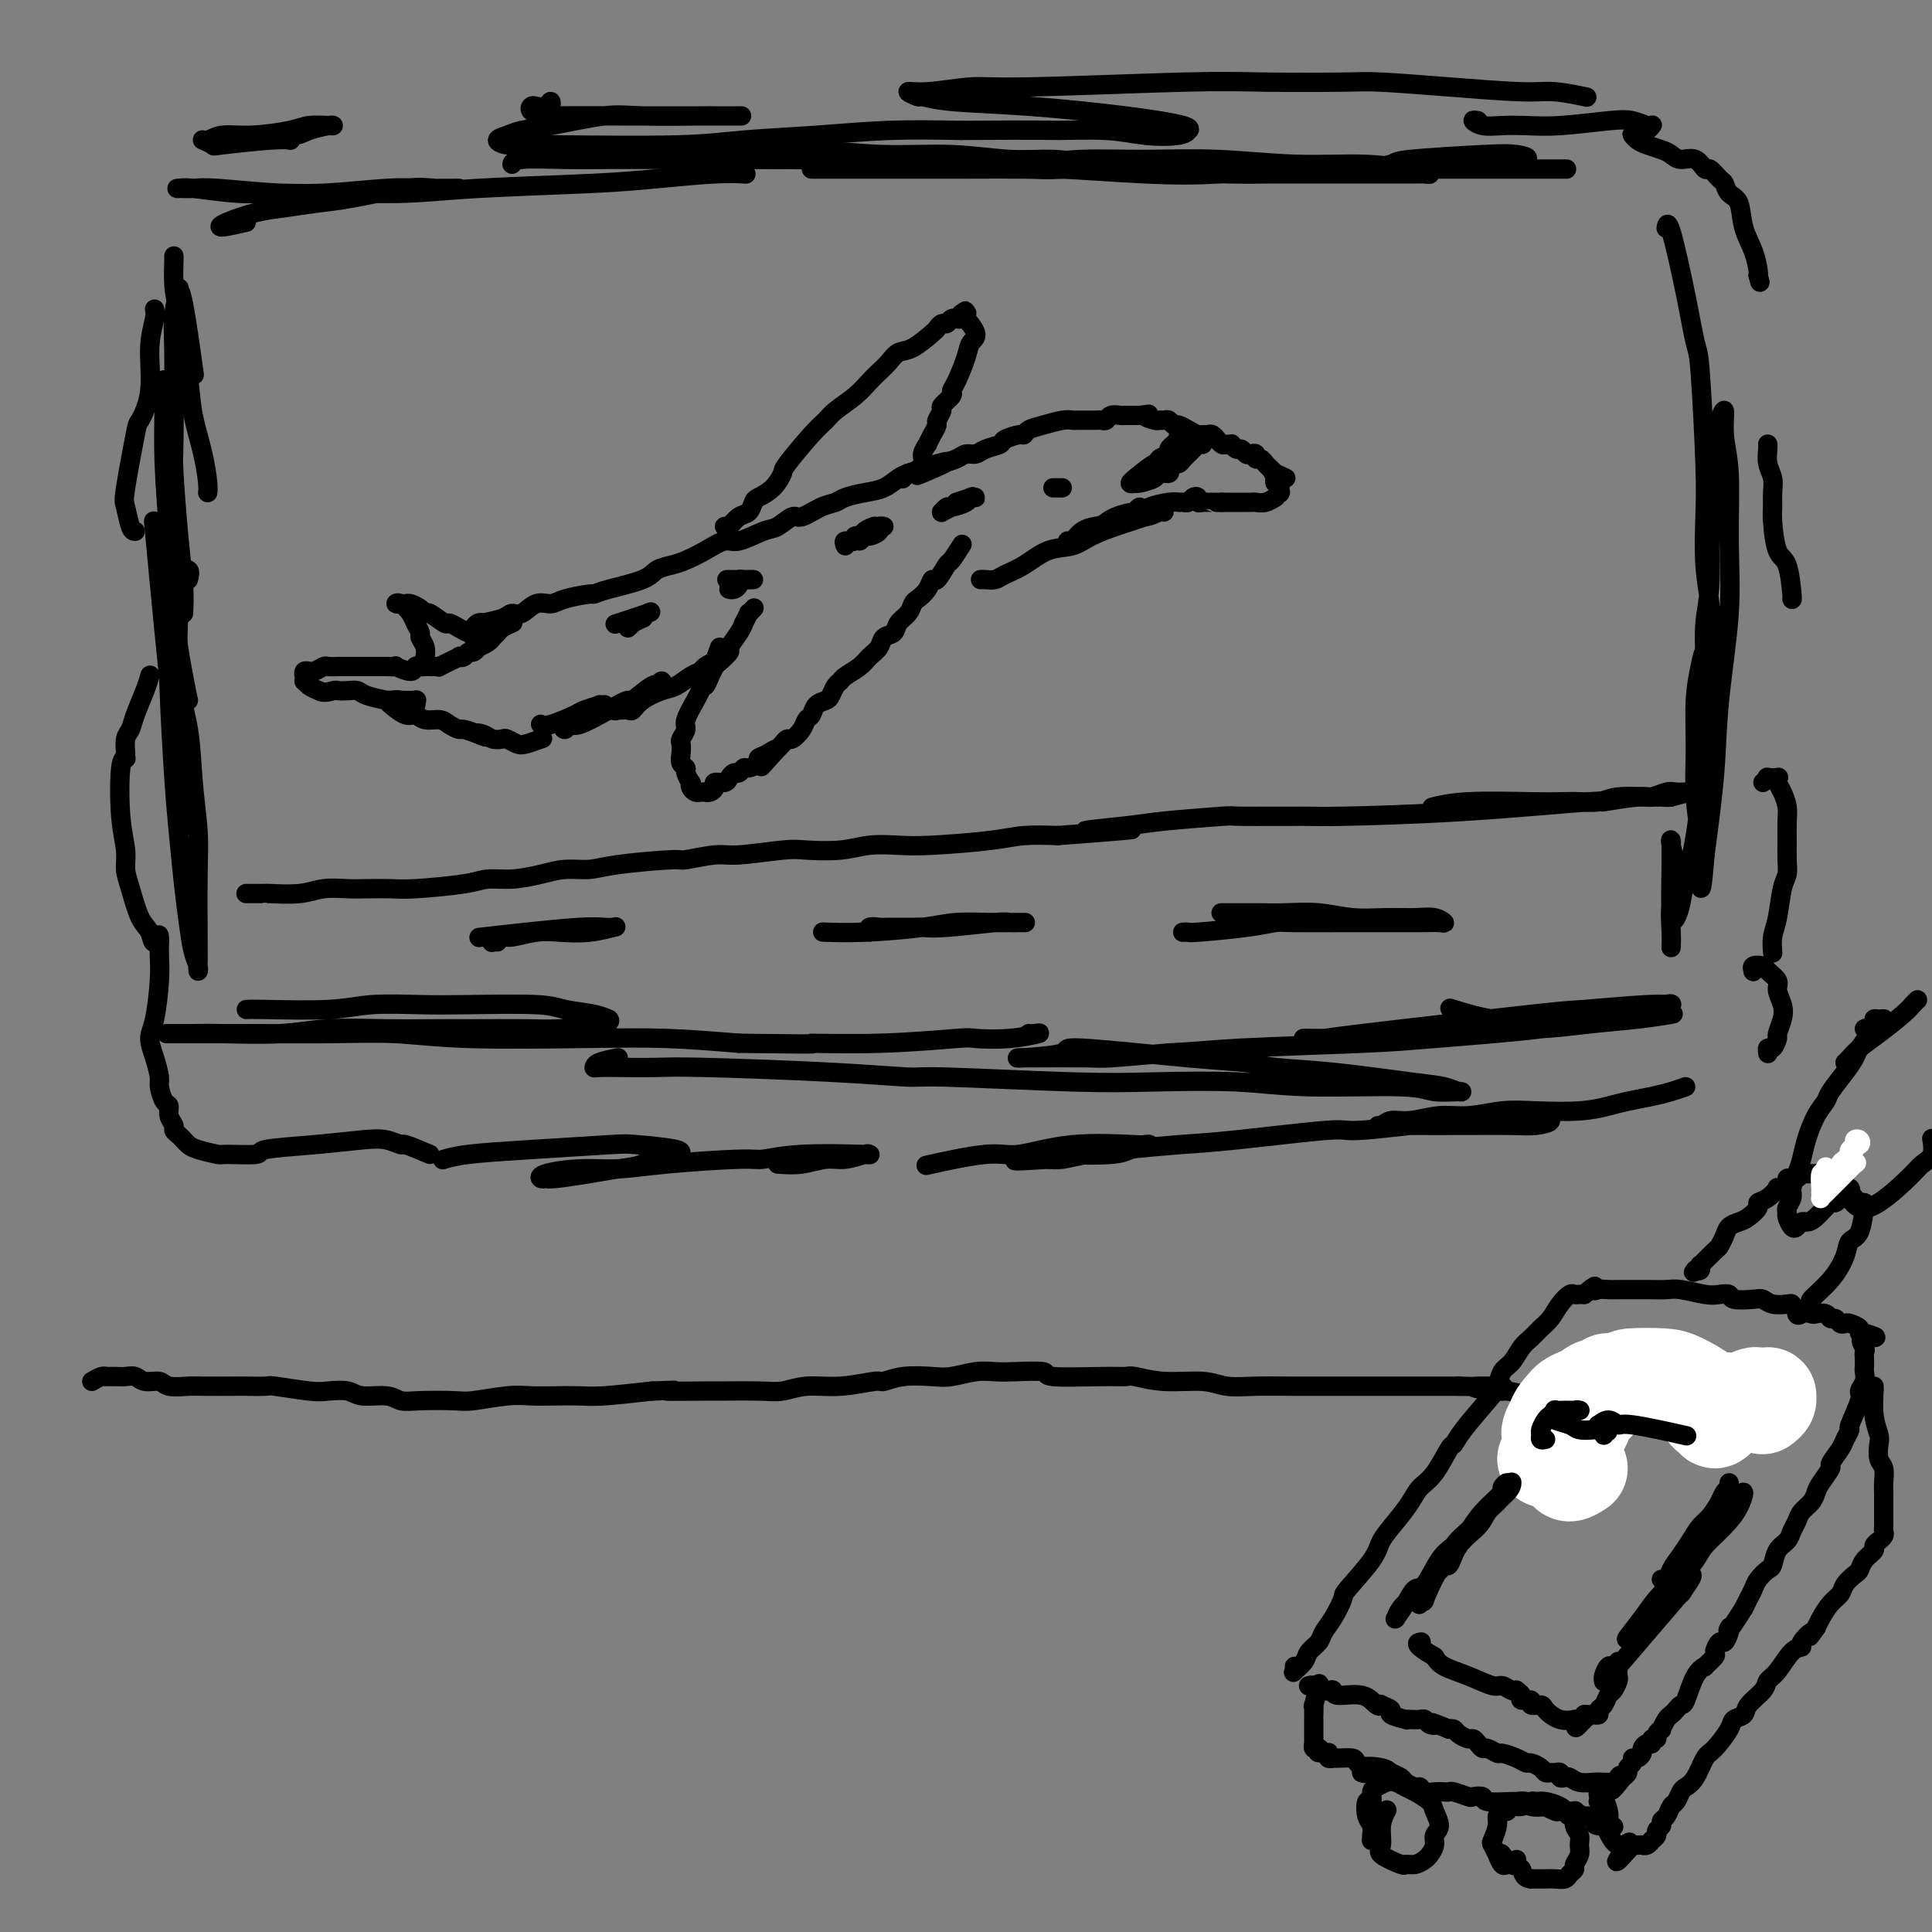 <svg viewBox='0 0 400 400' version='1.1' xmlns='http://www.w3.org/2000/svg' xmlns:xlink='http://www.w3.org/1999/xlink'><rect x="0" y="0" width="400" height="400" fill="#808080" stroke="none"/><g fill='none' stroke='rgb(0,0,0)' stroke-width='4' stroke-linecap='round' stroke-linejoin='round'><path d='M39,120c0.225,-0.846 0.451,-1.693 0,-2c-0.451,-0.307 -1.578,-0.075 -2,1c-0.422,1.075 -0.138,2.993 0,4c0.138,1.007 0.132,1.103 0,4c-0.132,2.897 -0.389,8.593 0,13c0.389,4.407 1.425,7.524 2,11c0.575,3.476 0.690,7.311 1,11c0.310,3.689 0.815,7.231 1,10c0.185,2.769 0.050,4.764 0,9c-0.050,4.236 -0.016,10.711 0,14c0.016,3.289 0.016,3.390 0,4c-0.016,0.610 -0.046,1.728 0,2c0.046,0.272 0.167,-0.304 0,-1c-0.167,-0.696 -0.622,-1.514 -1,-3c-0.378,-1.486 -0.679,-3.641 -1,-6c-0.321,-2.359 -0.660,-4.922 -1,-8c-0.340,-3.078 -0.679,-6.672 -1,-10c-0.321,-3.328 -0.622,-6.391 -1,-12c-0.378,-5.609 -0.833,-13.766 -1,-19c-0.167,-5.234 -0.045,-7.546 0,-11c0.045,-3.454 0.012,-8.050 0,-11c-0.012,-2.950 -0.003,-4.255 0,-5c0.003,-0.745 0.001,-0.931 0,-1c-0.001,-0.069 -0.000,-0.020 0,0c0.000,0.020 0.000,0.010 0,0'/><path d='M35,133c0.340,5.707 0.680,11.415 1,16c0.320,4.585 0.618,8.048 1,11c0.382,2.952 0.846,5.395 1,7c0.154,1.605 -0.003,2.373 0,3c0.003,0.627 0.165,1.114 0,1c-0.165,-0.114 -0.657,-0.829 -1,-4c-0.343,-3.171 -0.535,-8.798 -1,-15c-0.465,-6.202 -1.202,-12.977 -2,-21c-0.798,-8.023 -1.657,-17.292 -2,-21c-0.343,-3.708 -0.172,-1.854 0,0'/><path d='M39,145c-0.218,-0.989 -0.437,-1.979 -1,-5c-0.563,-3.021 -1.471,-8.075 -2,-13c-0.529,-4.925 -0.678,-9.723 -1,-15c-0.322,-5.277 -0.818,-11.033 -1,-16c-0.182,-4.967 -0.049,-9.145 0,-12c0.049,-2.855 0.014,-4.387 0,-5c-0.014,-0.613 -0.007,-0.306 0,0'/><path d='M38,127c0.083,-1.776 0.166,-3.553 0,-6c-0.166,-2.447 -0.581,-5.566 -1,-10c-0.419,-4.434 -0.840,-10.184 -1,-13c-0.160,-2.816 -0.057,-2.698 0,-7c0.057,-4.302 0.070,-13.025 0,-18c-0.070,-4.975 -0.221,-6.203 0,-8c0.221,-1.797 0.816,-4.164 1,-5c0.184,-0.836 -0.044,-0.142 0,0c0.044,0.142 0.358,-0.270 1,3c0.642,3.270 1.612,10.220 2,13c0.388,2.780 0.194,1.390 0,0'/><path d='M43,102c0.057,-0.369 0.114,-0.738 0,-2c-0.114,-1.262 -0.398,-3.416 -1,-6c-0.602,-2.584 -1.520,-5.596 -2,-8c-0.480,-2.404 -0.521,-4.199 -1,-8c-0.479,-3.801 -1.396,-9.607 -2,-13c-0.604,-3.393 -0.894,-4.373 -1,-6c-0.106,-1.627 -0.029,-3.899 0,-5c0.029,-1.101 0.008,-1.029 0,-1c-0.008,0.029 -0.004,0.014 0,0'/><path d='M51,46c-2.081,0.481 -4.161,0.963 -5,1c-0.839,0.037 -0.436,-0.370 1,-1c1.436,-0.630 3.906,-1.483 6,-2c2.094,-0.517 3.812,-0.699 6,-1c2.188,-0.301 4.845,-0.722 7,-1c2.155,-0.278 3.809,-0.414 7,-1c3.191,-0.586 7.919,-1.621 11,-2c3.081,-0.379 4.513,-0.101 6,0c1.487,0.101 3.028,0.026 4,0c0.972,-0.026 1.376,-0.003 1,0c-0.376,0.003 -1.533,-0.014 -3,0c-1.467,0.014 -3.245,0.057 -5,0c-1.755,-0.057 -3.489,-0.215 -7,0c-3.511,0.215 -8.800,0.804 -13,1c-4.200,0.196 -7.310,-0.000 -10,0c-2.690,0.000 -4.960,0.196 -8,0c-3.040,-0.196 -6.849,-0.786 -9,-1c-2.151,-0.214 -2.645,-0.054 -3,0c-0.355,0.054 -0.570,0.000 0,0c0.570,-0.000 1.925,0.053 3,0c1.075,-0.053 1.868,-0.213 5,0c3.132,0.213 8.602,0.800 13,1c4.398,0.200 7.724,0.012 12,0c4.276,-0.012 9.503,0.151 14,0c4.497,-0.151 8.263,-0.615 15,-1c6.737,-0.385 16.443,-0.692 23,-1c6.557,-0.308 9.964,-0.619 14,-1c4.036,-0.381 8.702,-0.833 12,-1c3.298,-0.167 5.228,-0.048 6,0c0.772,0.048 0.386,0.024 0,0'/><path d='M155,33c-0.836,0.000 -1.671,0.000 -4,0c-2.329,-0.000 -6.151,-0.001 -10,0c-3.849,0.001 -7.725,0.004 -10,0c-2.275,-0.004 -2.949,-0.015 -5,0c-2.051,0.015 -5.477,0.056 -9,0c-3.523,-0.056 -7.141,-0.207 -9,0c-1.859,0.207 -1.960,0.774 -2,1c-0.040,0.226 -0.020,0.113 0,0'/><path d='M168,35c5.797,-0.002 11.593,-0.003 17,0c5.407,0.003 10.424,0.011 15,0c4.576,-0.011 8.712,-0.040 12,0c3.288,0.040 5.730,0.150 8,0c2.270,-0.150 4.369,-0.561 4,-1c-0.369,-0.439 -3.205,-0.906 -6,-1c-2.795,-0.094 -5.548,0.184 -9,0c-3.452,-0.184 -7.601,-0.830 -12,-1c-4.399,-0.170 -9.047,0.135 -14,0c-4.953,-0.135 -10.213,-0.712 -15,-1c-4.787,-0.288 -9.103,-0.287 -13,0c-3.897,0.287 -7.375,0.861 -10,1c-2.625,0.139 -4.396,-0.159 -6,0c-1.604,0.159 -3.042,0.773 -1,1c2.042,0.227 7.564,0.067 10,0c2.436,-0.067 1.787,-0.042 7,0c5.213,0.042 16.289,0.102 25,0c8.711,-0.102 15.058,-0.367 21,0c5.942,0.367 11.477,1.366 22,2c10.523,0.634 26.032,0.903 32,1c5.968,0.097 2.396,0.023 8,0c5.604,-0.023 20.386,0.004 27,0c6.614,-0.004 5.060,-0.038 5,0c-0.060,0.038 1.373,0.150 1,0c-0.373,-0.150 -2.551,-0.562 -5,-1c-2.449,-0.438 -5.170,-0.903 -9,-1c-3.830,-0.097 -8.769,0.173 -14,0c-5.231,-0.173 -10.753,-0.789 -16,-1c-5.247,-0.211 -10.220,-0.018 -15,0c-4.780,0.018 -9.366,-0.138 -13,0c-3.634,0.138 -6.317,0.569 -9,1'/><path d='M215,34c-12.457,-0.068 -3.598,0.762 0,1c3.598,0.238 1.936,-0.117 5,0c3.064,0.117 10.854,0.707 17,1c6.146,0.293 10.646,0.290 15,0c4.354,-0.290 8.560,-0.865 16,-1c7.440,-0.135 18.115,0.171 25,0c6.885,-0.171 9.980,-0.817 12,-1c2.020,-0.183 2.964,0.098 5,0c2.036,-0.098 5.164,-0.573 6,-1c0.836,-0.427 -0.619,-0.804 -2,-1c-1.381,-0.196 -2.689,-0.210 -7,0c-4.311,0.210 -11.625,0.645 -15,1c-3.375,0.355 -2.812,0.631 -4,1c-1.188,0.369 -4.126,0.831 -6,1c-1.874,0.169 -2.683,0.045 -2,0c0.683,-0.045 2.860,-0.012 4,0c1.140,0.012 1.245,0.003 4,0c2.755,-0.003 8.161,-0.001 14,0c5.839,0.001 12.110,0.000 16,0c3.890,-0.000 5.397,-0.000 6,0c0.603,0.000 0.301,0.000 0,0'/><path d='M345,47c-0.037,0.203 -0.074,0.407 0,0c0.074,-0.407 0.258,-1.423 1,1c0.742,2.423 2.041,8.285 3,13c0.959,4.715 1.576,8.282 2,10c0.424,1.718 0.653,1.588 1,6c0.347,4.412 0.812,13.367 1,19c0.188,5.633 0.099,7.945 0,11c-0.099,3.055 -0.209,6.852 0,10c0.209,3.148 0.735,5.648 1,8c0.265,2.352 0.267,4.558 0,7c-0.267,2.442 -0.805,5.121 -1,7c-0.195,1.879 -0.048,2.958 0,3c0.048,0.042 -0.002,-0.953 0,-2c0.002,-1.047 0.056,-2.146 0,-4c-0.056,-1.854 -0.221,-4.463 0,-7c0.221,-2.537 0.829,-5.002 1,-8c0.171,-2.998 -0.094,-6.527 0,-9c0.094,-2.473 0.546,-3.889 1,-8c0.454,-4.111 0.910,-10.918 1,-14c0.090,-3.082 -0.187,-2.438 0,-3c0.187,-0.562 0.836,-2.331 1,-2c0.164,0.331 -0.159,2.761 0,5c0.159,2.239 0.801,4.288 1,8c0.199,3.712 -0.043,9.086 0,14c0.043,4.914 0.372,9.369 0,15c-0.372,5.631 -1.446,12.439 -2,18c-0.554,5.561 -0.587,9.875 -1,15c-0.413,5.125 -1.207,11.063 -2,17'/><path d='M353,177c-1.017,12.655 -1.058,4.792 -1,1c0.058,-3.792 0.215,-3.515 0,-5c-0.215,-1.485 -0.801,-4.734 -1,-8c-0.199,-3.266 -0.011,-6.551 0,-10c0.011,-3.449 -0.154,-7.062 0,-10c0.154,-2.938 0.628,-5.202 1,-7c0.372,-1.798 0.644,-3.130 1,-3c0.356,0.130 0.796,1.724 1,4c0.204,2.276 0.171,5.235 0,8c-0.171,2.765 -0.479,5.335 -1,10c-0.521,4.665 -1.254,11.423 -2,16c-0.746,4.577 -1.506,6.972 -2,9c-0.494,2.028 -0.721,3.689 -1,5c-0.279,1.311 -0.610,2.271 -1,3c-0.390,0.729 -0.838,1.228 -1,-1c-0.162,-2.228 -0.039,-7.181 0,-10c0.039,-2.819 -0.007,-3.502 0,-4c0.007,-0.498 0.069,-0.811 0,-1c-0.069,-0.189 -0.267,-0.253 0,1c0.267,1.253 1.000,3.825 1,6c0.000,2.175 -0.732,3.954 -1,6c-0.268,2.046 -0.072,4.358 0,6c0.072,1.642 0.021,2.612 0,3c-0.021,0.388 -0.010,0.194 0,0'/><path d='M51,209c0.424,-0.030 0.849,-0.060 4,0c3.151,0.060 9.029,0.212 13,0c3.971,-0.212 6.037,-0.786 9,-1c2.963,-0.214 6.824,-0.069 10,0c3.176,0.069 5.668,0.061 10,0c4.332,-0.061 10.505,-0.175 14,0c3.495,0.175 4.314,0.638 6,1c1.686,0.362 4.241,0.623 6,1c1.759,0.377 2.723,0.872 3,1c0.277,0.128 -0.131,-0.109 0,0c0.131,0.109 0.802,0.565 -1,1c-1.802,0.435 -6.076,0.849 -9,1c-2.924,0.151 -4.499,0.039 -7,0c-2.501,-0.039 -5.929,-0.007 -9,0c-3.071,0.007 -5.784,-0.012 -9,0c-3.216,0.012 -6.935,0.056 -11,0c-4.065,-0.056 -8.477,-0.211 -12,0c-3.523,0.211 -6.157,0.789 -10,1c-3.843,0.211 -8.897,0.057 -12,0c-3.103,-0.057 -4.256,-0.015 -6,0c-1.744,0.015 -4.078,0.004 -5,0c-0.922,-0.004 -0.433,-0.001 0,0c0.433,0.001 0.809,-0.001 2,0c1.191,0.001 3.195,0.004 5,0c1.805,-0.004 3.410,-0.015 8,0c4.590,0.015 12.163,0.056 18,0c5.837,-0.056 9.937,-0.208 14,0c4.063,0.208 8.089,0.777 15,1c6.911,0.223 16.707,0.098 24,0c7.293,-0.098 12.084,-0.171 17,0c4.916,0.171 9.958,0.585 15,1'/><path d='M153,216c21.051,0.293 14.680,0.027 15,0c0.320,-0.027 7.331,0.185 14,0c6.669,-0.185 12.996,-0.768 16,-1c3.004,-0.232 2.686,-0.115 4,0c1.314,0.115 4.261,0.227 7,0c2.739,-0.227 5.270,-0.793 6,-1c0.730,-0.207 -0.342,-0.056 -1,0c-0.658,0.056 -0.902,0.016 -1,0c-0.098,-0.016 -0.049,-0.008 0,0'/><path d='M128,219c-1.575,0.310 -3.150,0.619 -4,1c-0.850,0.381 -0.976,0.833 -1,1c-0.024,0.167 0.054,0.047 1,0c0.946,-0.047 2.758,-0.023 5,0c2.242,0.023 4.912,0.044 7,0c2.088,-0.044 3.593,-0.152 10,0c6.407,0.152 17.716,0.563 26,1c8.284,0.437 13.544,0.901 16,1c2.456,0.099 2.107,-0.165 8,0c5.893,0.165 18.026,0.761 26,1c7.974,0.239 11.789,0.120 17,0c5.211,-0.120 11.817,-0.243 17,0c5.183,0.243 8.942,0.851 15,1c6.058,0.149 14.414,-0.159 19,0c4.586,0.159 5.401,0.787 7,1c1.599,0.213 3.980,0.012 5,0c1.020,-0.012 0.678,0.166 0,0c-0.678,-0.166 -1.693,-0.675 -3,-1c-1.307,-0.325 -2.906,-0.467 -7,-1c-4.094,-0.533 -10.683,-1.458 -16,-2c-5.317,-0.542 -9.360,-0.703 -12,-1c-2.640,-0.297 -3.875,-0.731 -6,-1c-2.125,-0.269 -5.140,-0.373 -12,-1c-6.860,-0.627 -17.564,-1.776 -22,-2c-4.436,-0.224 -2.604,0.476 -4,1c-1.396,0.524 -6.022,0.873 -8,1c-1.978,0.127 -1.309,0.031 -1,0c0.309,-0.031 0.258,0.002 3,0c2.742,-0.002 8.277,-0.039 11,0c2.723,0.039 2.635,0.154 5,0c2.365,-0.154 7.182,-0.577 12,-1'/><path d='M242,218c6.681,-0.330 8.383,-0.656 15,-1c6.617,-0.344 18.149,-0.707 25,-1c6.851,-0.293 9.023,-0.517 15,-1c5.977,-0.483 15.761,-1.225 22,-2c6.239,-0.775 8.933,-1.582 12,-2c3.067,-0.418 6.505,-0.448 9,-1c2.495,-0.552 4.045,-1.626 5,-2c0.955,-0.374 1.315,-0.048 1,0c-0.315,0.048 -1.306,-0.183 -5,0c-3.694,0.183 -10.092,0.781 -13,1c-2.908,0.219 -2.326,0.058 -11,1c-8.674,0.942 -26.605,2.985 -35,4c-8.395,1.015 -7.253,1.001 -8,1c-0.747,-0.001 -3.382,0.010 -4,0c-0.618,-0.010 0.781,-0.040 2,0c1.219,0.040 2.258,0.151 6,0c3.742,-0.151 10.189,-0.565 15,-1c4.811,-0.435 7.988,-0.891 12,-1c4.012,-0.109 8.860,0.128 13,0c4.140,-0.128 7.572,-0.623 11,-1c3.428,-0.377 6.852,-0.638 10,-1c3.148,-0.362 6.022,-0.826 7,-1c0.978,-0.174 0.062,-0.059 -1,0c-1.062,0.059 -2.268,0.061 -4,0c-1.732,-0.061 -3.989,-0.185 -8,0c-4.011,0.185 -9.776,0.678 -14,1c-4.224,0.322 -6.906,0.471 -10,0c-3.094,-0.471 -6.598,-1.563 -8,-2c-1.402,-0.437 -0.701,-0.218 0,0'/><path d='M19,286c0.736,-0.423 1.471,-0.845 2,-1c0.529,-0.155 0.851,-0.041 1,0c0.149,0.041 0.123,0.010 0,0c-0.123,-0.010 -0.344,0.001 0,0c0.344,-0.001 1.251,-0.015 2,0c0.749,0.015 1.339,0.060 2,0c0.661,-0.060 1.392,-0.226 2,0c0.608,0.226 1.093,0.845 2,1c0.907,0.155 2.235,-0.155 3,0c0.765,0.155 0.965,0.773 2,1c1.035,0.227 2.905,0.061 4,0c1.095,-0.061 1.415,-0.017 3,0c1.585,0.017 4.434,0.008 6,0c1.566,-0.008 1.849,-0.016 3,0c1.151,0.016 3.169,0.056 4,0c0.831,-0.056 0.474,-0.207 2,0c1.526,0.207 4.933,0.772 7,1c2.067,0.228 2.794,0.117 4,0c1.206,-0.117 2.892,-0.242 4,0c1.108,0.242 1.638,0.849 3,1c1.362,0.151 3.558,-0.155 5,0c1.442,0.155 2.132,0.770 3,1c0.868,0.230 1.914,0.076 4,0c2.086,-0.076 5.211,-0.073 7,0c1.789,0.073 2.243,0.215 4,0c1.757,-0.215 4.818,-0.789 7,-1c2.182,-0.211 3.485,-0.059 5,0c1.515,0.059 3.241,0.026 5,0c1.759,-0.026 3.550,-0.046 5,0c1.450,0.046 2.557,0.156 5,0c2.443,-0.156 6.221,-0.578 10,-1'/><path d='M135,288c8.257,-0.309 2.900,-0.082 3,0c0.100,0.082 5.658,0.018 8,0c2.342,-0.018 1.466,0.010 3,0c1.534,-0.010 5.476,-0.059 8,0c2.524,0.059 3.630,0.227 5,0c1.370,-0.227 3.004,-0.849 5,-1c1.996,-0.151 4.355,0.170 7,0c2.645,-0.170 5.578,-0.829 7,-1c1.422,-0.171 1.335,0.147 2,0c0.665,-0.147 2.082,-0.757 4,-1c1.918,-0.243 4.337,-0.117 6,0c1.663,0.117 2.570,0.227 4,0c1.430,-0.227 3.383,-0.789 5,-1c1.617,-0.211 2.897,-0.071 4,0c1.103,0.071 2.029,0.072 4,0c1.971,-0.072 4.987,-0.216 6,0c1.013,0.216 0.024,0.794 2,1c1.976,0.206 6.916,0.040 10,0c3.084,-0.040 4.311,0.046 5,0c0.689,-0.046 0.838,-0.222 2,0c1.162,0.222 3.335,0.844 6,1c2.665,0.156 5.822,-0.154 8,0c2.178,0.154 3.377,0.773 5,1c1.623,0.227 3.671,0.061 6,0c2.329,-0.061 4.940,-0.016 7,0c2.060,0.016 3.568,0.004 6,0c2.432,-0.004 5.787,-0.001 8,0c2.213,0.001 3.284,0.000 5,0c1.716,-0.000 4.077,-0.000 6,0c1.923,0.000 3.406,0.000 5,0c1.594,-0.000 3.297,-0.000 5,0'/><path d='M302,287c16.226,0.400 6.792,-0.099 4,0c-2.792,0.099 1.058,0.797 3,1c1.942,0.203 1.976,-0.090 3,0c1.024,0.090 3.040,0.561 4,1c0.960,0.439 0.866,0.846 1,1c0.134,0.154 0.497,0.055 1,0c0.503,-0.055 1.146,-0.066 2,0c0.854,0.066 1.918,0.210 3,0c1.082,-0.210 2.181,-0.774 3,-1c0.819,-0.226 1.356,-0.113 2,0c0.644,0.113 1.393,0.227 3,0c1.607,-0.227 4.073,-0.793 5,-1c0.927,-0.207 0.317,-0.054 1,0c0.683,0.054 2.661,0.011 4,0c1.339,-0.011 2.039,0.011 3,0c0.961,-0.011 2.182,-0.056 3,0c0.818,0.056 1.234,0.211 2,0c0.766,-0.211 1.883,-0.789 3,-1c1.117,-0.211 2.236,-0.057 3,0c0.764,0.057 1.174,0.015 2,0c0.826,-0.015 2.067,-0.004 3,0c0.933,0.004 1.560,0.001 2,0c0.440,-0.001 0.695,0.001 1,0c0.305,-0.001 0.659,-0.005 1,0c0.341,0.005 0.669,0.018 1,0c0.331,-0.018 0.666,-0.067 1,0c0.334,0.067 0.667,0.249 1,0c0.333,-0.249 0.667,-0.928 1,-1c0.333,-0.072 0.667,0.464 1,1'/><path d='M369,287c7.520,-0.480 1.820,-0.180 0,0c-1.820,0.180 0.241,0.241 1,0c0.759,-0.241 0.217,-0.783 0,-1c-0.217,-0.217 -0.108,-0.108 0,0'/><path d='M268,345c0.057,0.375 0.113,0.749 0,1c-0.113,0.251 -0.396,0.377 0,0c0.396,-0.377 1.471,-1.257 2,-2c0.529,-0.743 0.514,-1.348 1,-2c0.486,-0.652 1.474,-1.350 2,-2c0.526,-0.650 0.589,-1.251 1,-2c0.411,-0.749 1.169,-1.645 2,-3c0.831,-1.355 1.734,-3.170 2,-4c0.266,-0.830 -0.105,-0.676 1,-2c1.105,-1.324 3.685,-4.126 5,-6c1.315,-1.874 1.366,-2.820 2,-4c0.634,-1.180 1.851,-2.593 3,-4c1.149,-1.407 2.230,-2.806 3,-4c0.770,-1.194 1.229,-2.182 2,-3c0.771,-0.818 1.856,-1.465 3,-3c1.144,-1.535 2.348,-3.957 3,-5c0.652,-1.043 0.751,-0.706 1,-1c0.249,-0.294 0.647,-1.218 2,-3c1.353,-1.782 3.661,-4.420 5,-6c1.339,-1.580 1.710,-2.100 2,-3c0.290,-0.900 0.500,-2.181 1,-3c0.500,-0.819 1.289,-1.177 2,-2c0.711,-0.823 1.345,-2.111 2,-3c0.655,-0.889 1.331,-1.381 2,-2c0.669,-0.619 1.331,-1.367 2,-2c0.669,-0.633 1.345,-1.150 2,-2c0.655,-0.850 1.289,-2.032 2,-3c0.711,-0.968 1.500,-1.724 2,-2c0.500,-0.276 0.712,-0.074 1,0c0.288,0.074 0.654,0.021 1,0c0.346,-0.021 0.673,-0.011 1,0'/><path d='M328,268c3.048,-2.702 2.166,-1.456 2,-1c-0.166,0.456 0.382,0.122 1,0c0.618,-0.122 1.305,-0.033 2,0c0.695,0.033 1.397,0.009 2,0c0.603,-0.009 1.107,-0.003 2,0c0.893,0.003 2.175,0.005 3,0c0.825,-0.005 1.193,-0.015 2,0c0.807,0.015 2.052,0.056 3,0c0.948,-0.056 1.599,-0.207 3,0c1.401,0.207 3.552,0.774 5,1c1.448,0.226 2.194,0.112 3,0c0.806,-0.112 1.671,-0.222 2,0c0.329,0.222 0.123,0.778 1,1c0.877,0.222 2.837,0.111 4,0c1.163,-0.111 1.528,-0.223 2,0c0.472,0.223 1.051,0.781 2,1c0.949,0.219 2.266,0.097 3,0c0.734,-0.097 0.883,-0.171 1,0c0.117,0.171 0.202,0.586 1,1c0.798,0.414 2.308,0.828 3,1c0.692,0.172 0.567,0.102 1,0c0.433,-0.102 1.426,-0.237 2,0c0.574,0.237 0.730,0.847 1,1c0.270,0.153 0.654,-0.153 1,0c0.346,0.153 0.652,0.763 1,1c0.348,0.237 0.737,0.102 1,0c0.263,-0.102 0.400,-0.172 1,0c0.600,0.172 1.661,0.585 2,1c0.339,0.415 -0.046,0.833 0,1c0.046,0.167 0.523,0.084 1,0'/><path d='M386,276c4.641,1.357 1.244,0.749 0,1c-1.244,0.251 -0.334,1.362 0,2c0.334,0.638 0.091,0.804 0,1c-0.091,0.196 -0.029,0.424 0,1c0.029,0.576 0.024,1.502 0,2c-0.024,0.498 -0.067,0.568 0,1c0.067,0.432 0.243,1.224 0,2c-0.243,0.776 -0.906,1.535 -1,2c-0.094,0.465 0.379,0.637 0,2c-0.379,1.363 -1.612,3.917 -2,5c-0.388,1.083 0.070,0.694 0,1c-0.070,0.306 -0.666,1.307 -1,2c-0.334,0.693 -0.404,1.078 -1,2c-0.596,0.922 -1.717,2.383 -2,3c-0.283,0.617 0.271,0.392 0,1c-0.271,0.608 -1.368,2.050 -2,3c-0.632,0.950 -0.800,1.409 -1,2c-0.200,0.591 -0.434,1.313 -1,2c-0.566,0.687 -1.465,1.337 -2,2c-0.535,0.663 -0.707,1.337 -1,2c-0.293,0.663 -0.707,1.314 -1,2c-0.293,0.686 -0.463,1.405 -1,2c-0.537,0.595 -1.439,1.065 -2,2c-0.561,0.935 -0.780,2.333 -1,3c-0.220,0.667 -0.440,0.601 -1,1c-0.560,0.399 -1.459,1.262 -2,2c-0.541,0.738 -0.722,1.353 -1,2c-0.278,0.647 -0.651,1.328 -1,2c-0.349,0.672 -0.675,1.336 -1,2'/><path d='M361,333c-3.941,6.295 -3.295,4.531 -3,4c0.295,-0.531 0.239,0.171 0,1c-0.239,0.829 -0.660,1.785 -1,2c-0.340,0.215 -0.597,-0.311 -1,0c-0.403,0.311 -0.951,1.459 -1,2c-0.049,0.541 0.401,0.475 0,1c-0.401,0.525 -1.651,1.643 -2,2c-0.349,0.357 0.205,-0.045 0,0c-0.205,0.045 -1.168,0.537 -2,2c-0.832,1.463 -1.532,3.896 -2,5c-0.468,1.104 -0.704,0.878 -1,1c-0.296,0.122 -0.653,0.592 -1,1c-0.347,0.408 -0.686,0.753 -1,1c-0.314,0.247 -0.605,0.396 -1,1c-0.395,0.604 -0.894,1.663 -1,2c-0.106,0.337 0.183,-0.049 0,0c-0.183,0.049 -0.836,0.534 -1,1c-0.164,0.466 0.162,0.912 0,1c-0.162,0.088 -0.813,-0.184 -1,0c-0.187,0.184 0.091,0.824 0,1c-0.091,0.176 -0.550,-0.111 -1,0c-0.450,0.111 -0.890,0.621 -1,1c-0.110,0.379 0.110,0.626 0,1c-0.110,0.374 -0.551,0.874 -1,1c-0.449,0.126 -0.908,-0.121 -1,0c-0.092,0.121 0.181,0.610 0,1c-0.181,0.390 -0.818,0.682 -1,1c-0.182,0.318 0.091,0.662 0,1c-0.091,0.338 -0.545,0.669 -1,1'/><path d='M336,368c-4.112,5.354 -1.893,1.238 -1,0c0.893,-1.238 0.459,0.400 0,1c-0.459,0.600 -0.941,0.162 -1,0c-0.059,-0.162 0.307,-0.047 0,0c-0.307,0.047 -1.286,0.026 -2,0c-0.714,-0.026 -1.162,-0.059 -2,0c-0.838,0.059 -2.066,0.208 -3,0c-0.934,-0.208 -1.574,-0.774 -2,-1c-0.426,-0.226 -0.639,-0.113 -1,0c-0.361,0.113 -0.871,0.227 -1,0c-0.129,-0.227 0.121,-0.796 0,-1c-0.121,-0.204 -0.614,-0.045 -1,0c-0.386,0.045 -0.666,-0.026 -1,0c-0.334,0.026 -0.721,0.148 -1,0c-0.279,-0.148 -0.450,-0.565 -1,-1c-0.550,-0.435 -1.480,-0.886 -2,-1c-0.520,-0.114 -0.629,0.109 -1,0c-0.371,-0.109 -1.002,-0.550 -2,-1c-0.998,-0.450 -2.361,-0.908 -3,-1c-0.639,-0.092 -0.553,0.182 -1,0c-0.447,-0.182 -1.428,-0.818 -2,-1c-0.572,-0.182 -0.734,0.092 -1,0c-0.266,-0.092 -0.634,-0.550 -1,-1c-0.366,-0.450 -0.728,-0.891 -1,-1c-0.272,-0.109 -0.454,0.115 -1,0c-0.546,-0.115 -1.455,-0.569 -2,-1c-0.545,-0.431 -0.727,-0.837 -1,-1c-0.273,-0.163 -0.636,-0.081 -1,0'/><path d='M300,358c-4.810,-1.944 -3.334,-1.306 -3,-1c0.334,0.306 -0.476,0.278 -1,0c-0.524,-0.278 -0.764,-0.806 -1,-1c-0.236,-0.194 -0.467,-0.055 -1,0c-0.533,0.055 -1.366,0.026 -2,0c-0.634,-0.026 -1.067,-0.049 -1,0c0.067,0.049 0.635,0.170 0,0c-0.635,-0.170 -2.473,-0.632 -3,-1c-0.527,-0.368 0.259,-0.642 0,-1c-0.259,-0.358 -1.562,-0.799 -2,-1c-0.438,-0.201 -0.012,-0.163 0,0c0.012,0.163 -0.391,0.450 -1,0c-0.609,-0.450 -1.424,-1.636 -3,-2c-1.576,-0.364 -3.914,0.095 -5,0c-1.086,-0.095 -0.922,-0.743 -1,-1c-0.078,-0.257 -0.399,-0.121 -1,0c-0.601,0.121 -1.481,0.229 -2,0c-0.519,-0.229 -0.675,-0.793 -1,-1c-0.325,-0.207 -0.818,-0.056 -1,0c-0.182,0.056 -0.052,0.016 0,0c0.052,-0.016 0.026,-0.008 0,0'/><path d='M273,349c-0.002,0.009 -0.004,0.018 0,0c0.004,-0.018 0.015,-0.063 0,0c-0.015,0.063 -0.057,0.234 0,0c0.057,-0.234 0.211,-0.871 0,0c-0.211,0.871 -0.789,3.252 -1,4c-0.211,0.748 -0.057,-0.135 0,0c0.057,0.135 0.015,1.289 0,2c-0.015,0.711 -0.004,0.979 0,1c0.004,0.021 0.001,-0.205 0,0c-0.001,0.205 -0.000,0.842 0,1c0.000,0.158 0.000,-0.164 0,0c-0.000,0.164 -0.000,0.815 0,1c0.000,0.185 0.000,-0.095 0,0c-0.000,0.095 -0.000,0.565 0,1c0.000,0.435 0.000,0.833 0,1c-0.000,0.167 -0.001,0.101 0,0c0.001,-0.101 0.004,-0.237 0,0c-0.004,0.237 -0.015,0.848 0,1c0.015,0.152 0.056,-0.155 0,0c-0.056,0.155 -0.207,0.773 0,1c0.207,0.227 0.774,0.065 1,0c0.226,-0.065 0.113,-0.032 0,0'/><path d='M273,362c-0.045,1.952 -0.157,0.331 0,0c0.157,-0.331 0.582,0.629 1,1c0.418,0.371 0.829,0.152 1,0c0.171,-0.152 0.103,-0.237 0,0c-0.103,0.237 -0.242,0.796 0,1c0.242,0.204 0.863,0.055 1,0c0.137,-0.055 -0.211,-0.015 0,0c0.211,0.015 0.980,0.004 1,0c0.020,-0.004 -0.708,-0.001 -1,0c-0.292,0.001 -0.148,-0.000 0,0c0.148,0.000 0.300,0.002 0,0c-0.300,-0.002 -1.054,-0.007 -1,0c0.054,0.007 0.915,0.026 2,0c1.085,-0.026 2.396,-0.098 3,0c0.604,0.098 0.503,0.366 1,1c0.497,0.634 1.594,1.634 2,2c0.406,0.366 0.123,0.098 0,0c-0.123,-0.098 -0.085,-0.026 0,0c0.085,0.026 0.219,0.007 0,0c-0.219,-0.007 -0.790,-0.002 -1,0c-0.210,0.002 -0.060,0.001 0,0c0.060,-0.001 0.030,-0.000 0,0'/><path d='M282,367c1.174,0.560 -0.391,-0.541 0,-1c0.391,-0.459 2.738,-0.277 4,0c1.262,0.277 1.437,0.647 2,1c0.563,0.353 1.512,0.687 2,1c0.488,0.313 0.515,0.606 1,1c0.485,0.394 1.429,0.890 2,1c0.571,0.110 0.769,-0.166 1,0c0.231,0.166 0.493,0.776 1,1c0.507,0.224 1.257,0.064 2,0c0.743,-0.064 1.479,-0.031 2,0c0.521,0.031 0.827,0.060 1,0c0.173,-0.060 0.213,-0.208 1,0c0.787,0.208 2.320,0.774 3,1c0.680,0.226 0.506,0.113 1,0c0.494,-0.113 1.656,-0.228 2,0c0.344,0.228 -0.132,0.797 1,1c1.132,0.203 3.870,0.041 5,0c1.130,-0.041 0.651,0.041 1,0c0.349,-0.041 1.527,-0.203 2,0c0.473,0.203 0.243,0.772 1,1c0.757,0.228 2.502,0.114 3,0c0.498,-0.114 -0.250,-0.228 0,0c0.250,0.228 1.499,0.797 2,1c0.501,0.203 0.253,0.040 1,0c0.747,-0.040 2.490,0.045 3,0c0.510,-0.045 -0.214,-0.218 0,0c0.214,0.218 1.365,0.828 2,1c0.635,0.172 0.753,-0.094 1,0c0.247,0.094 0.624,0.547 1,1'/><path d='M330,377c7.608,1.790 2.627,1.264 1,1c-1.627,-0.264 0.100,-0.267 1,0c0.900,0.267 0.973,0.802 1,1c0.027,0.198 0.008,0.059 0,0c-0.008,-0.059 -0.006,-0.036 0,0c0.006,0.036 0.017,0.087 0,0c-0.017,-0.087 -0.061,-0.311 0,-1c0.061,-0.689 0.226,-1.842 0,-3c-0.226,-1.158 -0.845,-2.320 -1,-3c-0.155,-0.680 0.154,-0.877 0,-1c-0.154,-0.123 -0.770,-0.173 -1,0c-0.230,0.173 -0.076,0.568 0,1c0.076,0.432 0.072,0.899 0,1c-0.072,0.101 -0.212,-0.165 0,0c0.212,0.165 0.775,0.761 1,1c0.225,0.239 0.113,0.119 0,0'/><path d='M314,385c-0.331,0.440 -0.662,0.880 -1,1c-0.338,0.120 -0.682,-0.080 -1,0c-0.318,0.080 -0.608,0.441 -1,0c-0.392,-0.441 -0.886,-1.683 -1,-2c-0.114,-0.317 0.151,0.291 0,0c-0.151,-0.291 -0.717,-1.479 -1,-2c-0.283,-0.521 -0.283,-0.373 0,-1c0.283,-0.627 0.849,-2.028 1,-3c0.151,-0.972 -0.111,-1.513 0,-2c0.111,-0.487 0.597,-0.919 1,-1c0.403,-0.081 0.723,0.189 1,0c0.277,-0.189 0.510,-0.836 1,-1c0.490,-0.164 1.238,0.155 2,0c0.762,-0.155 1.538,-0.785 2,-1c0.462,-0.215 0.610,-0.015 1,0c0.390,0.015 1.023,-0.155 2,0c0.977,0.155 2.299,0.636 3,1c0.701,0.364 0.780,0.611 1,1c0.220,0.389 0.580,0.919 1,1c0.420,0.081 0.898,-0.288 1,0c0.102,0.288 -0.173,1.233 0,2c0.173,0.767 0.793,1.357 1,2c0.207,0.643 -0.000,1.338 0,2c0.000,0.662 0.208,1.291 0,2c-0.208,0.709 -0.832,1.496 -1,2c-0.168,0.504 0.122,0.723 0,1c-0.122,0.277 -0.654,0.610 -1,1c-0.346,0.390 -0.505,0.836 -1,1c-0.495,0.164 -1.326,0.044 -2,0c-0.674,-0.044 -1.193,-0.013 -2,0c-0.807,0.013 -1.904,0.006 -3,0'/><path d='M317,389c-1.756,-0.115 -1.646,-1.402 -2,-2c-0.354,-0.598 -1.172,-0.507 -2,-1c-0.828,-0.493 -1.665,-1.569 -2,-2c-0.335,-0.431 -0.167,-0.215 0,0'/><path d='M285,381c-0.425,-0.017 -0.849,-0.033 -1,0c-0.151,0.033 -0.027,0.116 0,0c0.027,-0.116 -0.041,-0.432 0,-1c0.041,-0.568 0.193,-1.388 0,-2c-0.193,-0.612 -0.729,-1.014 -1,-2c-0.271,-0.986 -0.277,-2.555 0,-3c0.277,-0.445 0.836,0.234 1,0c0.164,-0.234 -0.069,-1.380 0,-2c0.069,-0.620 0.440,-0.714 1,-1c0.560,-0.286 1.309,-0.764 2,-1c0.691,-0.236 1.322,-0.230 2,0c0.678,0.230 1.402,0.684 2,1c0.598,0.316 1.070,0.493 2,1c0.930,0.507 2.317,1.343 3,2c0.683,0.657 0.663,1.136 1,2c0.337,0.864 1.030,2.115 1,3c-0.030,0.885 -0.784,1.404 -1,2c-0.216,0.596 0.106,1.270 0,2c-0.106,0.730 -0.641,1.518 -1,2c-0.359,0.482 -0.542,0.659 -1,1c-0.458,0.341 -1.190,0.847 -2,1c-0.810,0.153 -1.696,-0.048 -2,0c-0.304,0.048 -0.025,0.345 -1,0c-0.975,-0.345 -3.203,-1.333 -4,-2c-0.797,-0.667 -0.162,-1.014 0,-2c0.162,-0.986 -0.149,-2.612 0,-4c0.149,-1.388 0.757,-2.540 1,-3c0.243,-0.460 0.122,-0.230 0,0'/><path d='M388,287c-0.008,0.545 -0.016,1.089 0,1c0.016,-0.089 0.056,-0.813 0,0c-0.056,0.813 -0.207,3.161 0,5c0.207,1.839 0.774,3.167 1,4c0.226,0.833 0.113,1.169 0,2c-0.113,0.831 -0.226,2.156 0,3c0.226,0.844 0.793,1.207 1,2c0.207,0.793 0.056,2.016 0,3c-0.056,0.984 -0.015,1.731 0,2c0.015,0.269 0.004,0.061 0,1c-0.004,0.939 0.000,3.025 0,4c-0.000,0.975 -0.004,0.840 0,1c0.004,0.160 0.016,0.616 0,1c-0.016,0.384 -0.061,0.694 0,1c0.061,0.306 0.228,0.606 0,1c-0.228,0.394 -0.852,0.882 -1,1c-0.148,0.118 0.182,-0.133 0,0c-0.182,0.133 -0.874,0.651 -1,1c-0.126,0.349 0.313,0.530 0,1c-0.313,0.470 -1.378,1.228 -2,2c-0.622,0.772 -0.799,1.557 -1,2c-0.201,0.443 -0.425,0.545 -1,1c-0.575,0.455 -1.502,1.263 -2,2c-0.498,0.737 -0.566,1.404 -1,2c-0.434,0.596 -1.232,1.122 -2,2c-0.768,0.878 -1.505,2.108 -2,3c-0.495,0.892 -0.747,1.446 -1,2'/><path d='M376,337c-2.265,3.215 -0.928,1.253 -1,1c-0.072,-0.253 -1.554,1.203 -2,2c-0.446,0.797 0.142,0.937 0,1c-0.142,0.063 -1.016,0.051 -2,1c-0.984,0.949 -2.080,2.860 -3,4c-0.920,1.140 -1.665,1.510 -2,2c-0.335,0.490 -0.259,1.102 -1,2c-0.741,0.898 -2.299,2.083 -3,3c-0.701,0.917 -0.544,1.566 -1,2c-0.456,0.434 -1.525,0.651 -2,1c-0.475,0.349 -0.354,0.829 -1,2c-0.646,1.171 -2.057,3.034 -3,4c-0.943,0.966 -1.419,1.036 -2,2c-0.581,0.964 -1.269,2.820 -2,4c-0.731,1.180 -1.505,1.682 -2,2c-0.495,0.318 -0.711,0.452 -1,1c-0.289,0.548 -0.651,1.509 -1,2c-0.349,0.491 -0.686,0.513 -1,1c-0.314,0.487 -0.605,1.440 -1,2c-0.395,0.560 -0.894,0.729 -1,1c-0.106,0.271 0.183,0.646 0,1c-0.183,0.354 -0.836,0.687 -1,1c-0.164,0.313 0.162,0.606 0,1c-0.162,0.394 -0.813,0.890 -1,1c-0.187,0.110 0.088,-0.167 0,0c-0.088,0.167 -0.539,0.777 -1,1c-0.461,0.223 -0.932,0.060 -1,0c-0.068,-0.060 0.266,-0.017 0,0c-0.266,0.017 -1.133,0.009 -2,0'/><path d='M338,382c-6.032,6.882 -2.112,1.587 -1,0c1.112,-1.587 -0.585,0.534 -2,0c-1.415,-0.534 -2.547,-3.724 -3,-5c-0.453,-1.276 -0.226,-0.638 0,0'/><path d='M352,262c-0.033,-0.111 -0.065,-0.222 0,0c0.065,0.222 0.228,0.777 0,1c-0.228,0.223 -0.847,0.114 -1,0c-0.153,-0.114 0.158,-0.232 0,0c-0.158,0.232 -0.786,0.816 0,0c0.786,-0.816 2.987,-3.031 4,-4c1.013,-0.969 0.837,-0.692 1,-1c0.163,-0.308 0.664,-1.199 1,-2c0.336,-0.801 0.505,-1.510 1,-2c0.495,-0.490 1.315,-0.760 2,-1c0.685,-0.240 1.235,-0.450 2,-1c0.765,-0.550 1.744,-1.439 2,-2c0.256,-0.561 -0.211,-0.794 0,-1c0.211,-0.206 1.099,-0.385 2,-1c0.901,-0.615 1.814,-1.668 2,-2c0.186,-0.332 -0.354,0.056 0,0c0.354,-0.056 1.601,-0.555 2,-1c0.399,-0.445 -0.052,-0.837 0,-1c0.052,-0.163 0.605,-0.096 1,0c0.395,0.096 0.632,0.222 1,0c0.368,-0.222 0.868,-0.791 1,-1c0.132,-0.209 -0.105,-0.056 0,0c0.105,0.056 0.553,0.015 1,0c0.447,-0.015 0.892,-0.005 1,0c0.108,0.005 -0.123,0.004 0,0c0.123,-0.004 0.600,-0.011 1,0c0.400,0.011 0.723,0.042 1,0c0.277,-0.042 0.508,-0.155 1,0c0.492,0.155 1.246,0.577 2,1'/><path d='M380,244c1.423,0.157 -0.021,0.549 0,1c0.021,0.451 1.506,0.962 2,1c0.494,0.038 -0.004,-0.397 0,0c0.004,0.397 0.509,1.627 1,2c0.491,0.373 0.969,-0.109 1,0c0.031,0.109 -0.383,0.809 0,1c0.383,0.191 1.565,-0.128 2,0c0.435,0.128 0.124,0.701 0,1c-0.124,0.299 -0.059,0.322 0,0c0.059,-0.322 0.114,-0.989 0,0c-0.114,0.989 -0.396,3.635 -1,5c-0.604,1.365 -1.529,1.450 -2,2c-0.471,0.550 -0.486,1.566 -1,3c-0.514,1.434 -1.525,3.285 -3,5c-1.475,1.715 -3.415,3.293 -4,4c-0.585,0.707 0.183,0.543 0,1c-0.183,0.457 -1.317,1.535 -2,2c-0.683,0.465 -0.915,0.318 -1,0c-0.085,-0.318 -0.024,-0.805 0,-1c0.024,-0.195 0.012,-0.097 0,0'/><path d='M386,213c0.863,-0.308 1.727,-0.616 2,-1c0.273,-0.384 -0.044,-0.844 0,-1c0.044,-0.156 0.450,-0.008 1,0c0.550,0.008 1.245,-0.126 1,0c-0.245,0.126 -1.429,0.511 -2,1c-0.571,0.489 -0.528,1.083 -1,2c-0.472,0.917 -1.460,2.156 -2,3c-0.540,0.844 -0.634,1.291 -1,2c-0.366,0.709 -1.005,1.680 -2,3c-0.995,1.320 -2.347,2.990 -3,4c-0.653,1.010 -0.609,1.362 -1,2c-0.391,0.638 -1.219,1.564 -2,3c-0.781,1.436 -1.515,3.382 -2,5c-0.485,1.618 -0.722,2.910 -1,4c-0.278,1.090 -0.596,1.980 -1,3c-0.404,1.020 -0.894,2.170 -1,3c-0.106,0.830 0.171,1.340 0,2c-0.171,0.660 -0.789,1.470 -1,2c-0.211,0.530 -0.015,0.779 0,1c0.015,0.221 -0.151,0.413 0,1c0.151,0.587 0.620,1.568 1,2c0.380,0.432 0.673,0.314 1,0c0.327,-0.314 0.689,-0.825 1,-1c0.311,-0.175 0.572,-0.014 1,0c0.428,0.014 1.022,-0.120 2,-1c0.978,-0.880 2.340,-2.506 3,-3c0.660,-0.494 0.617,0.145 1,0c0.383,-0.145 1.191,-1.072 2,-2'/><path d='M382,247c1.641,-1.104 0.244,-0.362 0,0c-0.244,0.362 0.665,0.346 1,0c0.335,-0.346 0.098,-1.022 0,-1c-0.098,0.022 -0.055,0.742 0,1c0.055,0.258 0.122,0.052 0,0c-0.122,-0.052 -0.431,0.048 0,1c0.431,0.952 1.604,2.755 4,2c2.396,-0.755 6.015,-4.069 8,-6c1.985,-1.931 2.336,-2.479 3,-3c0.664,-0.521 1.642,-1.016 2,-2c0.358,-0.984 0.096,-2.457 0,-3c-0.096,-0.543 -0.028,-0.155 0,0c0.028,0.155 0.014,0.078 0,0'/><path d='M382,220c0.281,-0.258 0.561,-0.517 1,-1c0.439,-0.483 1.035,-1.191 2,-2c0.965,-0.809 2.297,-1.720 4,-3c1.703,-1.280 3.776,-2.931 5,-4c1.224,-1.069 1.599,-1.557 2,-2c0.401,-0.443 0.829,-0.841 1,-1c0.171,-0.159 0.086,-0.080 0,0'/></g>
<g fill='none' stroke='rgb(255,255,255)' stroke-width='20' stroke-linecap='round' stroke-linejoin='round'><path d='M327,304c-0.767,0.487 -1.533,0.975 -2,1c-0.467,0.025 -0.634,-0.411 -1,-1c-0.366,-0.589 -0.929,-1.331 -1,-2c-0.071,-0.669 0.352,-1.265 1,-3c0.648,-1.735 1.522,-4.609 2,-6c0.478,-1.391 0.562,-1.300 1,-2c0.438,-0.700 1.232,-2.190 2,-3c0.768,-0.810 1.511,-0.939 2,-1c0.489,-0.061 0.724,-0.054 1,0c0.276,0.054 0.593,0.154 0,1c-0.593,0.846 -2.094,2.436 -3,4c-0.906,1.564 -1.215,3.100 -2,4c-0.785,0.900 -2.047,1.163 -3,2c-0.953,0.837 -1.598,2.248 -2,3c-0.402,0.752 -0.563,0.846 -1,1c-0.437,0.154 -1.151,0.368 -1,0c0.151,-0.368 1.168,-1.316 2,-3c0.832,-1.684 1.479,-4.102 2,-5c0.521,-0.898 0.914,-0.276 2,-1c1.086,-0.724 2.863,-2.794 4,-4c1.137,-1.206 1.635,-1.548 2,-2c0.365,-0.452 0.598,-1.013 1,-1c0.402,0.013 0.973,0.599 1,1c0.027,0.401 -0.489,0.615 -1,1c-0.511,0.385 -1.016,0.941 -2,2c-0.984,1.059 -2.446,2.621 -4,4c-1.554,1.379 -3.198,2.574 -4,3c-0.802,0.426 -0.761,0.083 -1,0c-0.239,-0.083 -0.757,0.093 -1,0c-0.243,-0.093 -0.212,-0.455 0,-1c0.212,-0.545 0.606,-1.272 1,-2'/><path d='M322,294c0.239,-1.067 1.338,-2.234 2,-3c0.662,-0.766 0.888,-1.132 3,-2c2.112,-0.868 6.109,-2.238 8,-3c1.891,-0.762 1.677,-0.914 3,-1c1.323,-0.086 4.182,-0.104 6,0c1.818,0.104 2.593,0.332 4,1c1.407,0.668 3.445,1.778 5,3c1.555,1.222 2.628,2.558 3,3c0.372,0.442 0.044,-0.010 0,0c-0.044,0.010 0.194,0.482 0,1c-0.194,0.518 -0.822,1.082 -1,1c-0.178,-0.082 0.094,-0.809 0,-1c-0.094,-0.191 -0.553,0.155 -1,0c-0.447,-0.155 -0.882,-0.811 -1,-1c-0.118,-0.189 0.080,0.089 1,0c0.920,-0.089 2.561,-0.546 3,-1c0.439,-0.454 -0.325,-0.906 0,-1c0.325,-0.094 1.737,0.171 3,0c1.263,-0.171 2.377,-0.779 3,-1c0.623,-0.221 0.756,-0.057 1,0c0.244,0.057 0.597,0.005 1,0c0.403,-0.005 0.854,0.037 1,0c0.146,-0.037 -0.012,-0.154 0,0c0.012,0.154 0.196,0.580 0,1c-0.196,0.420 -0.770,0.834 -1,1c-0.230,0.166 -0.115,0.083 0,0'/></g>
<g fill='none' stroke='rgb(0,0,0)' stroke-width='4' stroke-linecap='round' stroke-linejoin='round'><path d='M98,130c-0.075,0.112 -0.150,0.223 0,0c0.150,-0.223 0.526,-0.782 1,-1c0.474,-0.218 1.046,-0.095 1,0c-0.046,0.095 -0.711,0.161 0,0c0.711,-0.161 2.799,-0.550 4,-1c1.201,-0.450 1.515,-0.960 2,-1c0.485,-0.040 1.139,0.392 2,0c0.861,-0.392 1.928,-1.607 3,-2c1.072,-0.393 2.149,0.036 3,0c0.851,-0.036 1.478,-0.537 3,-1c1.522,-0.463 3.940,-0.887 5,-1c1.060,-0.113 0.762,0.086 1,0c0.238,-0.086 1.010,-0.456 3,-1c1.990,-0.544 5.196,-1.261 7,-2c1.804,-0.739 2.206,-1.498 3,-2c0.794,-0.502 1.981,-0.745 3,-1c1.019,-0.255 1.869,-0.520 3,-1c1.131,-0.480 2.542,-1.174 4,-2c1.458,-0.826 2.961,-1.785 4,-2c1.039,-0.215 1.613,0.312 3,0c1.387,-0.312 3.585,-1.463 5,-2c1.415,-0.537 2.046,-0.458 3,-1c0.954,-0.542 2.232,-1.703 3,-2c0.768,-0.297 1.027,0.271 2,0c0.973,-0.271 2.662,-1.381 4,-2c1.338,-0.619 2.326,-0.747 3,-1c0.674,-0.253 1.034,-0.631 2,-1c0.966,-0.369 2.537,-0.728 4,-1c1.463,-0.272 2.817,-0.458 4,-1c1.183,-0.542 2.195,-1.441 3,-2c0.805,-0.559 1.402,-0.780 2,-1'/><path d='M188,98c14.502,-4.903 5.758,-1.160 3,0c-2.758,1.160 0.468,-0.263 2,-1c1.532,-0.737 1.368,-0.789 2,-1c0.632,-0.211 2.061,-0.581 3,-1c0.939,-0.419 1.387,-0.885 2,-1c0.613,-0.115 1.390,0.123 2,0c0.610,-0.123 1.053,-0.607 2,-1c0.947,-0.393 2.399,-0.697 3,-1c0.601,-0.303 0.351,-0.606 1,-1c0.649,-0.394 2.197,-0.880 3,-1c0.803,-0.120 0.859,0.126 1,0c0.141,-0.126 0.365,-0.622 1,-1c0.635,-0.378 1.679,-0.637 3,-1c1.321,-0.363 2.917,-0.829 4,-1c1.083,-0.171 1.652,-0.046 2,0c0.348,0.046 0.474,0.012 1,0c0.526,-0.012 1.451,-0.002 2,0c0.549,0.002 0.724,-0.003 1,0c0.276,0.003 0.655,0.015 1,0c0.345,-0.015 0.656,-0.057 1,0c0.344,0.057 0.722,0.211 1,0c0.278,-0.211 0.455,-0.789 1,-1c0.545,-0.211 1.456,-0.057 2,0c0.544,0.057 0.720,0.015 1,0c0.280,-0.015 0.663,-0.004 1,0c0.337,0.004 0.629,0.001 1,0c0.371,-0.001 0.820,-0.000 1,0c0.180,0.000 0.090,0.000 0,0'/><path d='M236,86c3.212,-0.370 1.242,-0.296 1,0c-0.242,0.296 1.245,0.815 2,1c0.755,0.185 0.779,0.035 1,0c0.221,-0.035 0.639,0.046 1,0c0.361,-0.046 0.664,-0.219 1,0c0.336,0.219 0.706,0.829 1,1c0.294,0.171 0.513,-0.098 1,0c0.487,0.098 1.244,0.561 2,1c0.756,0.439 1.513,0.854 2,1c0.487,0.146 0.704,0.024 1,0c0.296,-0.024 0.671,0.050 1,0c0.329,-0.050 0.613,-0.224 1,0c0.387,0.224 0.878,0.845 1,1c0.122,0.155 -0.126,-0.156 0,0c0.126,0.156 0.625,0.778 1,1c0.375,0.222 0.625,0.044 1,0c0.375,-0.044 0.874,0.044 1,0c0.126,-0.044 -0.121,-0.222 0,0c0.121,0.222 0.611,0.843 1,1c0.389,0.157 0.678,-0.150 1,0c0.322,0.150 0.678,0.757 1,1c0.322,0.243 0.611,0.120 1,0c0.389,-0.120 0.879,-0.238 1,0c0.121,0.238 -0.126,0.834 0,1c0.126,0.166 0.625,-0.096 1,0c0.375,0.096 0.626,0.552 1,1c0.374,0.448 0.870,0.890 1,1c0.130,0.110 -0.106,-0.111 0,0c0.106,0.111 0.553,0.556 1,1'/><path d='M264,98c4.331,1.874 1.160,0.558 0,0c-1.160,-0.558 -0.307,-0.360 0,0c0.307,0.360 0.068,0.880 0,1c-0.068,0.120 0.034,-0.160 0,0c-0.034,0.160 -0.205,0.760 0,1c0.205,0.240 0.787,0.121 1,0c0.213,-0.121 0.057,-0.242 0,0c-0.057,0.242 -0.014,0.849 0,1c0.014,0.151 0.000,-0.152 0,0c-0.000,0.152 0.014,0.759 0,1c-0.014,0.241 -0.055,0.116 0,0c0.055,-0.116 0.205,-0.223 0,0c-0.205,0.223 -0.766,0.778 -1,1c-0.234,0.222 -0.143,0.112 0,0c0.143,-0.112 0.337,-0.226 0,0c-0.337,0.226 -1.203,0.793 -2,1c-0.797,0.207 -1.523,0.056 -2,0c-0.477,-0.056 -0.705,-0.015 -1,0c-0.295,0.015 -0.656,0.004 -1,0c-0.344,-0.004 -0.669,-0.001 -1,0c-0.331,0.001 -0.666,0.000 -1,0c-0.334,-0.000 -0.667,-0.000 -1,0c-0.333,0.000 -0.667,0.000 -1,0c-0.333,-0.000 -0.667,-0.000 -1,0'/><path d='M253,104c-1.571,0.000 -0.999,0.001 -1,0c-0.001,-0.001 -0.574,-0.004 -1,0c-0.426,0.004 -0.706,0.014 -1,0c-0.294,-0.014 -0.604,-0.053 -1,0c-0.396,0.053 -0.879,0.196 -1,0c-0.121,-0.196 0.122,-0.732 0,-1c-0.122,-0.268 -0.607,-0.268 -1,0c-0.393,0.268 -0.693,0.804 -1,1c-0.307,0.196 -0.622,0.052 -1,0c-0.378,-0.052 -0.820,-0.011 -1,0c-0.180,0.011 -0.100,-0.007 0,0c0.100,0.007 0.219,0.040 0,0c-0.219,-0.040 -0.776,-0.154 -2,0c-1.224,0.154 -3.116,0.577 -4,1c-0.884,0.423 -0.760,0.845 -1,1c-0.240,0.155 -0.845,0.043 -1,0c-0.155,-0.043 0.141,-0.016 0,0c-0.141,0.016 -0.720,0.021 -1,0c-0.280,-0.021 -0.261,-0.067 0,0c0.261,0.067 0.762,0.249 1,0c0.238,-0.249 0.211,-0.928 0,-1c-0.211,-0.072 -0.605,0.464 -1,1'/><path d='M235,106c-3.162,0.487 -2.066,0.705 -2,1c0.066,0.295 -0.896,0.667 -2,1c-1.104,0.333 -2.350,0.626 -3,1c-0.650,0.374 -0.706,0.828 -1,1c-0.294,0.172 -0.828,0.061 -1,0c-0.172,-0.061 0.017,-0.072 0,0c-0.017,0.072 -0.239,0.227 0,0c0.239,-0.227 0.940,-0.836 1,-1c0.060,-0.164 -0.522,0.115 0,0c0.522,-0.115 2.147,-0.626 3,-1c0.853,-0.374 0.935,-0.612 2,-1c1.065,-0.388 3.113,-0.925 3,-1c-0.113,-0.075 -2.387,0.313 -4,1c-1.613,0.687 -2.566,1.672 -3,2c-0.434,0.328 -0.347,-0.002 -1,0c-0.653,0.002 -2.044,0.338 -3,1c-0.956,0.662 -1.478,1.652 -2,2c-0.522,0.348 -1.045,0.053 -1,0c0.045,-0.053 0.657,0.136 1,0c0.343,-0.136 0.416,-0.596 1,-1c0.584,-0.404 1.680,-0.753 3,-1c1.320,-0.247 2.866,-0.392 4,-1c1.134,-0.608 1.858,-1.680 3,-2c1.142,-0.320 2.704,0.113 4,0c1.296,-0.113 2.327,-0.773 3,-1c0.673,-0.227 0.989,-0.023 1,0c0.011,0.023 -0.283,-0.136 -1,0c-0.717,0.136 -1.859,0.568 -3,1'/><path d='M237,107c-1.030,0.345 -2.105,0.706 -3,1c-0.895,0.294 -1.610,0.519 -3,1c-1.390,0.481 -3.454,1.218 -5,2c-1.546,0.782 -2.574,1.611 -4,2c-1.426,0.389 -3.250,0.339 -5,1c-1.750,0.661 -3.425,2.034 -5,3c-1.575,0.966 -3.049,1.527 -4,2c-0.951,0.473 -1.379,0.859 -2,1c-0.621,0.141 -1.434,0.038 -2,0c-0.566,-0.038 -0.883,-0.010 -1,0c-0.117,0.010 -0.033,0.003 0,0c0.033,-0.003 0.017,-0.001 0,0'/><path d='M199,113c0.015,-0.024 0.030,-0.048 0,0c-0.030,0.048 -0.106,0.168 0,0c0.106,-0.168 0.393,-0.625 0,0c-0.393,0.625 -1.466,2.331 -2,3c-0.534,0.669 -0.528,0.302 -1,1c-0.472,0.698 -1.422,2.462 -2,3c-0.578,0.538 -0.784,-0.151 -1,0c-0.216,0.151 -0.443,1.142 -1,2c-0.557,0.858 -1.443,1.582 -2,2c-0.557,0.418 -0.783,0.531 -1,1c-0.217,0.469 -0.424,1.294 -1,2c-0.576,0.706 -1.520,1.291 -2,2c-0.480,0.709 -0.498,1.541 -1,2c-0.502,0.459 -1.490,0.546 -2,1c-0.510,0.454 -0.542,1.274 -1,2c-0.458,0.726 -1.341,1.359 -2,2c-0.659,0.641 -1.094,1.289 -2,2c-0.906,0.711 -2.283,1.486 -3,2c-0.717,0.514 -0.773,0.767 -1,1c-0.227,0.233 -0.624,0.448 -1,1c-0.376,0.552 -0.731,1.443 -1,2c-0.269,0.557 -0.452,0.782 -1,1c-0.548,0.218 -1.460,0.430 -2,1c-0.540,0.570 -0.708,1.497 -1,2c-0.292,0.503 -0.708,0.583 -1,1c-0.292,0.417 -0.459,1.173 -1,2c-0.541,0.827 -1.454,1.727 -2,2c-0.546,0.273 -0.724,-0.080 -1,0c-0.276,0.080 -0.650,0.594 -1,1c-0.350,0.406 -0.675,0.703 -1,1'/><path d='M161,155c-6.079,6.737 -2.277,2.580 -1,1c1.277,-1.580 0.028,-0.582 -1,0c-1.028,0.582 -1.833,0.748 -2,1c-0.167,0.252 0.306,0.589 0,1c-0.306,0.411 -1.392,0.898 -2,1c-0.608,0.102 -0.739,-0.179 -1,0c-0.261,0.179 -0.652,0.818 -1,1c-0.348,0.182 -0.653,-0.092 -1,0c-0.347,0.092 -0.737,0.550 -1,1c-0.263,0.450 -0.400,0.891 -1,1c-0.600,0.109 -1.662,-0.114 -2,0c-0.338,0.114 0.050,0.566 0,1c-0.050,0.434 -0.538,0.849 -1,1c-0.462,0.151 -0.898,0.038 -1,0c-0.102,-0.038 0.130,-0.000 0,0c-0.130,0.000 -0.622,-0.037 -1,0c-0.378,0.037 -0.641,0.147 -1,0c-0.359,-0.147 -0.813,-0.550 -1,-1c-0.187,-0.450 -0.106,-0.946 0,-1c0.106,-0.054 0.239,0.334 0,0c-0.239,-0.334 -0.848,-1.389 -1,-2c-0.152,-0.611 0.154,-0.779 0,-1c-0.154,-0.221 -0.769,-0.497 -1,-1c-0.231,-0.503 -0.078,-1.235 0,-2c0.078,-0.765 0.080,-1.563 0,-2c-0.080,-0.437 -0.242,-0.512 0,-1c0.242,-0.488 0.890,-1.389 1,-2c0.110,-0.611 -0.316,-0.934 0,-2c0.316,-1.066 1.376,-2.876 2,-4c0.624,-1.124 0.812,-1.562 1,-2'/><path d='M145,143c0.799,-1.683 0.796,-0.889 1,-1c0.204,-0.111 0.613,-1.127 1,-2c0.387,-0.873 0.751,-1.602 1,-2c0.249,-0.398 0.382,-0.465 1,-1c0.618,-0.535 1.720,-1.539 2,-2c0.280,-0.461 -0.261,-0.380 0,-1c0.261,-0.620 1.323,-1.941 2,-3c0.677,-1.059 0.970,-1.857 1,-2c0.030,-0.143 -0.202,0.368 0,0c0.202,-0.368 0.839,-1.615 1,-2c0.161,-0.385 -0.153,0.093 0,0c0.153,-0.093 0.772,-0.756 1,-1c0.228,-0.244 0.065,-0.070 0,0c-0.065,0.070 -0.033,0.035 0,0'/><path d='M149,134c-0.478,1.291 -0.956,2.583 -1,3c-0.044,0.417 0.347,-0.039 0,0c-0.347,0.039 -1.432,0.573 -2,1c-0.568,0.427 -0.621,0.747 -1,1c-0.379,0.253 -1.086,0.440 -2,1c-0.914,0.560 -2.037,1.495 -3,2c-0.963,0.505 -1.767,0.580 -3,1c-1.233,0.420 -2.895,1.184 -4,2c-1.105,0.816 -1.653,1.684 -2,2c-0.347,0.316 -0.492,0.079 -1,0c-0.508,-0.079 -1.379,0.000 -2,0c-0.621,-0.000 -0.990,-0.080 -1,0c-0.010,0.080 0.341,0.318 1,0c0.659,-0.318 1.626,-1.192 3,-2c1.374,-0.808 3.154,-1.550 4,-2c0.846,-0.450 0.759,-0.607 1,-1c0.241,-0.393 0.810,-1.022 1,-1c0.190,0.022 0.001,0.694 0,1c-0.001,0.306 0.186,0.244 0,0c-0.186,-0.244 -0.746,-0.670 -2,0c-1.254,0.670 -3.200,2.437 -4,3c-0.800,0.563 -0.452,-0.080 -1,0c-0.548,0.080 -1.992,0.881 -4,2c-2.008,1.119 -4.579,2.557 -6,3c-1.421,0.443 -1.690,-0.108 -2,0c-0.310,0.108 -0.660,0.875 -1,1c-0.340,0.125 -0.668,-0.393 0,-1c0.668,-0.607 2.334,-1.304 4,-2'/><path d='M121,148c1.026,-0.707 1.591,-0.974 2,-1c0.409,-0.026 0.662,0.188 1,0c0.338,-0.188 0.759,-0.779 1,-1c0.241,-0.221 0.300,-0.071 0,0c-0.300,0.071 -0.959,0.065 -1,0c-0.041,-0.065 0.535,-0.189 0,0c-0.535,0.189 -2.182,0.692 -3,1c-0.818,0.308 -0.808,0.422 -2,1c-1.192,0.578 -3.588,1.619 -5,2c-1.412,0.381 -1.842,0.103 -2,0c-0.158,-0.103 -0.045,-0.029 0,0c0.045,0.029 0.023,0.015 0,0'/><path d='M106,129c-0.054,0.024 -0.109,0.048 0,0c0.109,-0.048 0.381,-0.168 0,0c-0.381,0.168 -1.416,0.623 -2,1c-0.584,0.377 -0.716,0.674 -1,1c-0.284,0.326 -0.720,0.680 -1,1c-0.280,0.320 -0.404,0.607 -1,1c-0.596,0.393 -1.665,0.894 -2,1c-0.335,0.106 0.064,-0.181 0,0c-0.064,0.181 -0.589,0.832 -1,1c-0.411,0.168 -0.707,-0.147 -1,0c-0.293,0.147 -0.584,0.756 -1,1c-0.416,0.244 -0.956,0.122 -1,0c-0.044,-0.122 0.410,-0.243 0,0c-0.410,0.243 -1.682,0.850 -2,1c-0.318,0.150 0.318,-0.156 0,0c-0.318,0.156 -1.591,0.774 -2,1c-0.409,0.226 0.045,0.061 0,0c-0.045,-0.061 -0.590,-0.018 -1,0c-0.410,0.018 -0.685,0.010 -1,0c-0.315,-0.010 -0.671,-0.020 -1,0c-0.329,0.020 -0.632,0.072 -1,0c-0.368,-0.072 -0.799,-0.268 -1,0c-0.201,0.268 -0.170,1.000 -1,1c-0.830,0.000 -2.522,-0.732 -3,-1c-0.478,-0.268 0.256,-0.072 0,0c-0.256,0.072 -1.502,0.021 -2,0c-0.498,-0.021 -0.249,-0.010 0,0'/><path d='M80,138c-2.123,-0.000 -1.931,-0.000 -2,0c-0.069,0.000 -0.400,0.000 -1,0c-0.600,-0.000 -1.470,-0.000 -2,0c-0.530,0.000 -0.721,0.000 -1,0c-0.279,-0.000 -0.647,-0.000 -1,0c-0.353,0.000 -0.690,0.000 -1,0c-0.310,-0.000 -0.593,-0.001 -1,0c-0.407,0.001 -0.939,0.004 -1,0c-0.061,-0.004 0.348,-0.015 0,0c-0.348,0.015 -1.452,0.057 -2,0c-0.548,-0.057 -0.539,-0.211 -1,0c-0.461,0.211 -1.390,0.789 -2,1c-0.610,0.211 -0.899,0.056 -1,0c-0.101,-0.056 -0.013,-0.011 0,0c0.013,0.011 -0.049,-0.011 0,0c0.049,0.011 0.209,0.054 0,0c-0.209,-0.054 -0.788,-0.207 -1,0c-0.212,0.207 -0.057,0.773 0,1c0.057,0.227 0.018,0.116 0,0c-0.018,-0.116 -0.013,-0.238 0,0c0.013,0.238 0.034,0.837 0,1c-0.034,0.163 -0.125,-0.110 0,0c0.125,0.110 0.464,0.603 1,1c0.536,0.397 1.268,0.699 2,1'/><path d='M66,143c0.798,0.620 2.295,0.169 3,0c0.705,-0.169 0.620,-0.056 1,0c0.380,0.056 1.224,0.054 2,0c0.776,-0.054 1.483,-0.159 2,0c0.517,0.159 0.844,0.582 2,1c1.156,0.418 3.141,0.831 4,1c0.859,0.169 0.594,0.094 1,0c0.406,-0.094 1.485,-0.207 2,0c0.515,0.207 0.467,0.735 1,1c0.533,0.265 1.646,0.267 2,0c0.354,-0.267 -0.052,-0.804 0,-1c0.052,-0.196 0.560,-0.053 0,0c-0.560,0.053 -2.189,0.014 -3,0c-0.811,-0.014 -0.806,-0.004 -1,0c-0.194,0.004 -0.588,0.001 -1,0c-0.412,-0.001 -0.841,0.002 -1,0c-0.159,-0.002 -0.047,-0.007 0,0c0.047,0.007 0.029,0.025 0,0c-0.029,-0.025 -0.070,-0.094 0,0c0.070,0.094 0.249,0.350 1,1c0.751,0.650 2.074,1.694 3,2c0.926,0.306 1.457,-0.124 2,0c0.543,0.124 1.100,0.803 2,1c0.900,0.197 2.145,-0.088 3,0c0.855,0.088 1.322,0.549 2,1c0.678,0.451 1.567,0.891 2,1c0.433,0.109 0.409,-0.112 1,0c0.591,0.112 1.795,0.556 3,1'/><path d='M99,152c2.903,1.099 0.661,0.346 0,0c-0.661,-0.346 0.260,-0.285 1,0c0.740,0.285 1.299,0.795 2,1c0.701,0.205 1.544,0.104 2,0c0.456,-0.104 0.526,-0.210 1,0c0.474,0.210 1.354,0.737 2,1c0.646,0.263 1.059,0.263 2,0c0.941,-0.263 2.412,-0.789 3,-1c0.588,-0.211 0.294,-0.105 0,0'/><path d='M99,132c-0.424,0.114 -0.848,0.227 -1,0c-0.152,-0.227 -0.032,-0.796 0,-1c0.032,-0.204 -0.023,-0.045 0,0c0.023,0.045 0.124,-0.024 0,0c-0.124,0.024 -0.475,0.142 -1,0c-0.525,-0.142 -1.226,-0.545 -2,-1c-0.774,-0.455 -1.621,-0.962 -2,-1c-0.379,-0.038 -0.290,0.392 -1,0c-0.710,-0.392 -2.217,-1.608 -3,-2c-0.783,-0.392 -0.841,0.039 -1,0c-0.159,-0.039 -0.420,-0.546 -1,-1c-0.580,-0.454 -1.480,-0.853 -2,-1c-0.520,-0.147 -0.659,-0.041 -1,0c-0.341,0.041 -0.883,0.017 -1,0c-0.117,-0.017 0.192,-0.027 0,0c-0.192,0.027 -0.885,0.091 -1,0c-0.115,-0.091 0.346,-0.337 1,0c0.654,0.337 1.499,1.259 2,2c0.501,0.741 0.656,1.302 1,2c0.344,0.698 0.877,1.532 1,2c0.123,0.468 -0.163,0.569 0,1c0.163,0.431 0.775,1.193 1,2c0.225,0.807 0.064,1.659 0,2c-0.064,0.341 -0.032,0.170 0,0'/><path d='M150,109c0.410,0.015 0.820,0.030 1,0c0.180,-0.030 0.128,-0.106 0,0c-0.128,0.106 -0.334,0.394 0,0c0.334,-0.394 1.209,-1.469 2,-2c0.791,-0.531 1.498,-0.517 2,-1c0.502,-0.483 0.799,-1.462 1,-2c0.201,-0.538 0.305,-0.633 1,-1c0.695,-0.367 1.983,-1.004 3,-2c1.017,-0.996 1.765,-2.349 2,-3c0.235,-0.651 -0.044,-0.600 1,-2c1.044,-1.400 3.410,-4.252 5,-6c1.590,-1.748 2.404,-2.394 3,-3c0.596,-0.606 0.975,-1.173 2,-2c1.025,-0.827 2.697,-1.913 4,-3c1.303,-1.087 2.237,-2.173 3,-3c0.763,-0.827 1.353,-1.395 2,-2c0.647,-0.605 1.349,-1.247 2,-2c0.651,-0.753 1.249,-1.617 2,-2c0.751,-0.383 1.654,-0.284 3,-1c1.346,-0.716 3.134,-2.248 4,-3c0.866,-0.752 0.811,-0.723 1,-1c0.189,-0.277 0.624,-0.859 1,-1c0.376,-0.141 0.693,0.159 1,0c0.307,-0.159 0.604,-0.777 1,-1c0.396,-0.223 0.890,-0.049 1,0c0.110,0.049 -0.163,-0.025 0,0c0.163,0.025 0.761,0.150 1,0c0.239,-0.150 0.120,-0.575 0,-1'/><path d='M199,65c1.950,-1.243 0.324,-0.350 0,0c-0.324,0.350 0.654,0.156 1,0c0.346,-0.156 0.061,-0.274 0,0c-0.061,0.274 0.101,0.942 0,1c-0.101,0.058 -0.464,-0.493 0,0c0.464,0.493 1.756,2.030 2,3c0.244,0.970 -0.559,1.372 -1,2c-0.441,0.628 -0.518,1.482 -1,3c-0.482,1.518 -1.368,3.701 -2,5c-0.632,1.299 -1.011,1.714 -1,2c0.011,0.286 0.410,0.443 0,1c-0.410,0.557 -1.629,1.514 -2,2c-0.371,0.486 0.107,0.502 0,1c-0.107,0.498 -0.798,1.477 -1,2c-0.202,0.523 0.085,0.591 0,1c-0.085,0.409 -0.543,1.159 -1,2c-0.457,0.841 -0.914,1.774 -1,2c-0.086,0.226 0.198,-0.256 0,0c-0.198,0.256 -0.880,1.249 -1,2c-0.120,0.751 0.321,1.259 0,2c-0.321,0.741 -1.406,1.714 -2,2c-0.594,0.286 -0.698,-0.115 -1,0c-0.302,0.115 -0.800,0.747 -1,1c-0.200,0.253 -0.100,0.126 0,0'/><path d='M198,104c1.260,-0.419 2.521,-0.838 3,-1c0.479,-0.162 0.177,-0.068 0,0c-0.177,0.068 -0.229,0.109 0,0c0.229,-0.109 0.740,-0.368 0,0c-0.740,0.368 -2.731,1.363 -4,2c-1.269,0.637 -1.817,0.918 -2,1c-0.183,0.082 0.000,-0.033 0,0c-0.000,0.033 -0.183,0.215 0,0c0.183,-0.215 0.733,-0.828 1,-1c0.267,-0.172 0.250,0.098 1,0c0.750,-0.098 2.267,-0.562 3,-1c0.733,-0.438 0.681,-0.849 1,-1c0.319,-0.151 1.009,-0.041 1,0c-0.009,0.041 -0.717,0.012 -1,0c-0.283,-0.012 -0.142,-0.006 0,0'/><path d='M175,113c-0.182,-0.475 -0.365,-0.950 0,-1c0.365,-0.050 1.277,0.326 2,0c0.723,-0.326 1.256,-1.355 2,-2c0.744,-0.645 1.698,-0.906 2,-1c0.302,-0.094 -0.047,-0.023 0,0c0.047,0.023 0.489,-0.004 1,0c0.511,0.004 1.091,0.038 1,0c-0.091,-0.038 -0.851,-0.149 -1,0c-0.149,0.149 0.315,0.558 0,1c-0.315,0.442 -1.409,0.917 -2,1c-0.591,0.083 -0.681,-0.226 -1,0c-0.319,0.226 -0.869,0.989 -1,1c-0.131,0.011 0.157,-0.728 0,-1c-0.157,-0.272 -0.759,-0.078 -1,0c-0.241,0.078 -0.120,0.039 0,0'/><path d='M151,122c-0.082,-0.022 -0.164,-0.044 0,0c0.164,0.044 0.574,0.155 1,0c0.426,-0.155 0.867,-0.578 1,-1c0.133,-0.422 -0.042,-0.845 0,-1c0.042,-0.155 0.303,-0.041 1,0c0.697,0.041 1.832,0.011 2,0c0.168,-0.011 -0.632,-0.003 -1,0c-0.368,0.003 -0.305,0.001 0,0c0.305,-0.001 0.851,-0.000 0,0c-0.851,0.000 -3.100,0.000 -4,0c-0.900,-0.000 -0.450,-0.000 0,0'/><path d='M130,130c0.485,-0.455 0.969,-0.910 1,-1c0.031,-0.090 -0.392,0.184 0,0c0.392,-0.184 1.599,-0.826 2,-1c0.401,-0.174 -0.004,0.121 0,0c0.004,-0.121 0.418,-0.659 1,-1c0.582,-0.341 1.333,-0.484 0,0c-1.333,0.484 -4.749,1.594 -6,2c-1.251,0.406 -0.337,0.109 0,0c0.337,-0.109 0.096,-0.031 0,0c-0.096,0.031 -0.048,0.016 0,0'/><path d='M218,101c0.279,0.000 0.558,0.000 1,0c0.442,0.000 1.047,0.000 1,0c-0.047,-0.000 -0.744,0.000 -1,0c-0.256,0.000 -0.069,0.000 0,0c0.069,-0.000 0.020,0.000 0,0c-0.020,-0.000 -0.010,0.000 0,0'/><path d='M247,92c0.959,-0.000 1.918,-0.001 2,0c0.082,0.001 -0.712,0.002 -1,0c-0.288,-0.002 -0.070,-0.008 0,0c0.070,0.008 -0.009,0.031 0,0c0.009,-0.031 0.105,-0.114 0,0c-0.105,0.114 -0.411,0.426 -1,1c-0.589,0.574 -1.462,1.412 -2,2c-0.538,0.588 -0.740,0.927 -1,1c-0.260,0.073 -0.578,-0.121 -1,0c-0.422,0.121 -0.946,0.558 -1,1c-0.054,0.442 0.363,0.889 0,1c-0.363,0.111 -1.508,-0.114 -2,0c-0.492,0.114 -0.333,0.568 -1,1c-0.667,0.432 -2.160,0.843 -3,1c-0.840,0.157 -1.028,0.059 -1,0c0.028,-0.059 0.270,-0.080 0,0c-0.270,0.080 -1.053,0.261 -1,0c0.053,-0.261 0.940,-0.963 1,-1c0.060,-0.037 -0.708,0.589 0,0c0.708,-0.589 2.893,-2.395 4,-3c1.107,-0.605 1.138,-0.008 1,0c-0.138,0.008 -0.443,-0.572 0,-1c0.443,-0.428 1.634,-0.702 2,-1c0.366,-0.298 -0.094,-0.619 0,-1c0.094,-0.381 0.741,-0.823 1,-1c0.259,-0.177 0.129,-0.088 0,0'/><path d='M243,92c1.310,-1.476 1.083,-1.167 1,-1c-0.083,0.167 -0.024,0.190 0,0c0.024,-0.190 0.012,-0.595 0,-1'/><path d='M51,185c-0.061,-0.000 -0.123,-0.000 0,0c0.123,0.000 0.430,0.001 1,0c0.570,-0.001 1.403,-0.004 2,0c0.597,0.004 0.957,0.015 1,0c0.043,-0.015 -0.230,-0.057 1,0c1.230,0.057 3.964,0.211 6,0c2.036,-0.211 3.375,-0.788 5,-1c1.625,-0.212 3.537,-0.060 5,0c1.463,0.060 2.477,0.026 4,0c1.523,-0.026 3.557,-0.045 5,0c1.443,0.045 2.297,0.153 5,0c2.703,-0.153 7.257,-0.567 10,-1c2.743,-0.433 3.675,-0.886 5,-1c1.325,-0.114 3.043,0.110 5,0c1.957,-0.110 4.154,-0.555 6,-1c1.846,-0.445 3.341,-0.889 5,-1c1.659,-0.111 3.484,0.110 5,0c1.516,-0.110 2.725,-0.550 6,-1c3.275,-0.450 8.617,-0.909 11,-1c2.383,-0.091 1.807,0.186 3,0c1.193,-0.186 4.156,-0.833 6,-1c1.844,-0.167 2.571,0.148 5,0c2.429,-0.148 6.560,-0.758 9,-1c2.440,-0.242 3.188,-0.117 5,0c1.812,0.117 4.690,0.225 7,0c2.310,-0.225 4.054,-0.782 6,-1c1.946,-0.218 4.093,-0.097 6,0c1.907,0.097 3.573,0.170 7,0c3.427,-0.170 8.615,-0.584 12,-1c3.385,-0.416 4.967,-0.833 7,-1c2.033,-0.167 4.516,-0.083 7,0'/><path d='M219,173c27.229,-2.034 11.302,-1.119 7,-1c-4.302,0.119 3.023,-0.557 7,-1c3.977,-0.443 4.607,-0.654 8,-1c3.393,-0.346 9.548,-0.826 12,-1c2.452,-0.174 1.200,-0.040 4,0c2.800,0.040 9.650,-0.013 13,0c3.350,0.013 3.199,0.090 8,0c4.801,-0.090 14.556,-0.349 25,-1c10.444,-0.651 21.579,-1.695 26,-2c4.421,-0.305 2.129,0.128 3,0c0.871,-0.128 4.906,-0.819 7,-1c2.094,-0.181 2.249,0.148 3,0c0.751,-0.148 2.100,-0.772 3,-1c0.900,-0.228 1.352,-0.061 2,0c0.648,0.061 1.493,0.016 2,0c0.507,-0.016 0.674,-0.001 1,0c0.326,0.001 0.809,-0.010 1,0c0.191,0.010 0.090,0.041 0,0c-0.090,-0.041 -0.169,-0.155 -1,0c-0.831,0.155 -2.416,0.577 -4,1'/><path d='M346,165c-0.819,0.150 -1.366,0.026 -2,0c-0.634,-0.026 -1.355,0.045 -3,0c-1.645,-0.045 -4.214,-0.208 -6,0c-1.786,0.208 -2.790,0.787 -4,1c-1.210,0.213 -2.626,0.061 -4,0c-1.374,-0.061 -2.705,-0.030 -4,0c-1.295,0.030 -2.553,0.060 -6,0c-3.447,-0.060 -9.082,-0.208 -13,0c-3.918,0.208 -6.119,0.774 -7,1c-0.881,0.226 -0.440,0.113 0,0'/><path d='M245,193c-0.122,0.006 -0.243,0.012 0,0c0.243,-0.012 0.852,-0.042 1,0c0.148,0.042 -0.163,0.155 2,0c2.163,-0.155 6.799,-0.577 10,-1c3.201,-0.423 4.965,-0.845 6,-1c1.035,-0.155 1.340,-0.041 4,0c2.660,0.041 7.675,0.011 10,0c2.325,-0.011 1.959,-0.002 4,0c2.041,0.002 6.490,-0.003 9,0c2.510,0.003 3.083,0.015 4,0c0.917,-0.015 2.180,-0.057 3,0c0.820,0.057 1.197,0.212 1,0c-0.197,-0.212 -0.970,-0.793 -2,-1c-1.030,-0.207 -2.319,-0.041 -4,0c-1.681,0.041 -3.754,-0.041 -6,0c-2.246,0.041 -4.664,0.207 -7,0c-2.336,-0.207 -4.589,-0.788 -7,-1c-2.411,-0.212 -4.979,-0.057 -7,0c-2.021,0.057 -3.495,0.015 -5,0c-1.505,-0.015 -3.043,-0.004 -4,0c-0.957,0.004 -1.335,0.001 -2,0c-0.665,-0.001 -1.619,-0.000 -2,0c-0.381,0.000 -0.191,0.000 0,0'/><path d='M180,192c0.055,0.536 0.109,1.072 0,1c-0.109,-0.072 -0.382,-0.752 0,-1c0.382,-0.248 1.418,-0.066 2,0c0.582,0.066 0.709,0.014 2,0c1.291,-0.014 3.745,0.010 5,0c1.255,-0.010 1.310,-0.055 2,0c0.690,0.055 2.016,0.211 5,0c2.984,-0.211 7.625,-0.789 10,-1c2.375,-0.211 2.484,-0.057 3,0c0.516,0.057 1.439,0.015 2,0c0.561,-0.015 0.759,-0.005 1,0c0.241,0.005 0.525,0.004 0,0c-0.525,-0.004 -1.859,-0.011 -3,0c-1.141,0.011 -2.090,0.042 -4,0c-1.910,-0.042 -4.783,-0.155 -7,0c-2.217,0.155 -3.780,0.578 -7,1c-3.220,0.422 -8.098,0.845 -12,1c-3.902,0.155 -6.829,0.044 -8,0c-1.171,-0.044 -0.585,-0.022 0,0'/><path d='M103,195c-0.437,0.009 -0.874,0.017 -1,0c-0.126,-0.017 0.058,-0.061 0,0c-0.058,0.061 -0.359,0.226 0,0c0.359,-0.226 1.378,-0.844 2,-1c0.622,-0.156 0.847,0.151 2,0c1.153,-0.151 3.235,-0.758 5,-1c1.765,-0.242 3.214,-0.117 5,0c1.786,0.117 3.908,0.227 6,0c2.092,-0.227 4.154,-0.790 5,-1c0.846,-0.210 0.478,-0.067 0,0c-0.478,0.067 -1.064,0.057 -2,0c-0.936,-0.057 -2.220,-0.159 -5,0c-2.780,0.159 -7.056,0.581 -11,1c-3.944,0.419 -7.555,0.834 -9,1c-1.445,0.166 -0.722,0.083 0,0'/><path d='M43,29c4.415,0.119 8.829,0.238 11,0c2.171,-0.238 2.098,-0.834 3,-1c0.902,-0.166 2.777,0.099 4,0c1.223,-0.099 1.793,-0.563 3,-1c1.207,-0.437 3.051,-0.846 4,-1c0.949,-0.154 1.004,-0.051 1,0c-0.004,0.051 -0.066,0.051 -1,0c-0.934,-0.051 -2.740,-0.153 -4,0c-1.260,0.153 -1.976,0.562 -4,1c-2.024,0.438 -5.358,0.905 -8,1c-2.642,0.095 -4.594,-0.184 -6,0c-1.406,0.184 -2.266,0.830 -3,1c-0.734,0.170 -1.342,-0.137 -1,0c0.342,0.137 1.633,0.716 2,1c0.367,0.284 -0.190,0.272 2,0c2.190,-0.272 7.128,-0.804 10,-1c2.872,-0.196 3.678,-0.056 4,0c0.322,0.056 0.161,0.028 0,0'/><path d='M113,22c0.407,0.143 0.813,0.286 1,0c0.187,-0.286 0.153,-1.002 0,-1c-0.153,0.002 -0.426,0.722 -1,1c-0.574,0.278 -1.447,0.113 -2,0c-0.553,-0.113 -0.784,-0.174 -1,0c-0.216,0.174 -0.417,0.582 0,1c0.417,0.418 1.450,0.844 2,1c0.550,0.156 0.615,0.042 4,0c3.385,-0.042 10.091,-0.011 13,0c2.909,0.011 2.022,0.003 4,0c1.978,-0.003 6.822,-0.001 10,0c3.178,0.001 4.689,0.000 6,0c1.311,-0.000 2.421,-0.000 3,0c0.579,0.000 0.627,0.001 1,0c0.373,-0.001 1.072,-0.002 0,0c-1.072,0.002 -3.913,0.007 -5,0c-1.087,-0.007 -0.419,-0.027 -3,0c-2.581,0.027 -8.410,0.101 -12,0c-3.590,-0.101 -4.943,-0.378 -8,0c-3.057,0.378 -7.820,1.412 -11,2c-3.180,0.588 -4.777,0.732 -6,1c-1.223,0.268 -2.073,0.660 -3,1c-0.927,0.340 -1.931,0.628 -2,1c-0.069,0.372 0.799,0.829 2,1c1.201,0.171 2.737,0.057 4,0c1.263,-0.057 2.252,-0.058 8,0c5.748,0.058 16.253,0.173 23,0c6.747,-0.173 9.736,-0.634 14,-1c4.264,-0.366 9.802,-0.637 15,-1c5.198,-0.363 10.057,-0.818 15,-1c4.943,-0.182 9.972,-0.091 15,0'/><path d='M199,27c18.567,-0.140 17.984,0.011 20,0c2.016,-0.011 6.630,-0.184 10,0c3.370,0.184 5.495,0.727 8,1c2.505,0.273 5.388,0.278 7,0c1.612,-0.278 1.952,-0.838 2,-1c0.048,-0.162 -0.194,0.073 0,0c0.194,-0.073 0.826,-0.454 -1,-1c-1.826,-0.546 -6.108,-1.255 -12,-2c-5.892,-0.745 -13.392,-1.524 -20,-2c-6.608,-0.476 -12.324,-0.648 -16,-1c-3.676,-0.352 -5.313,-0.883 -6,-1c-0.687,-0.117 -0.424,0.180 -1,0c-0.576,-0.180 -1.992,-0.837 -2,-1c-0.008,-0.163 1.390,0.166 4,0c2.610,-0.166 6.432,-0.829 9,-1c2.568,-0.171 3.884,0.150 12,0c8.116,-0.150 23.033,-0.769 32,-1c8.967,-0.231 11.984,-0.072 17,0c5.016,0.072 12.033,0.057 16,0c3.967,-0.057 4.886,-0.155 8,0c3.114,0.155 8.424,0.563 14,1c5.576,0.437 11.417,0.902 15,1c3.583,0.098 4.908,-0.170 7,0c2.092,0.170 4.953,0.777 6,1c1.047,0.223 0.282,0.060 0,0c-0.282,-0.060 -0.081,-0.017 0,0c0.081,0.017 0.040,0.009 0,0'/><path d='M306,25c-0.558,-0.113 -1.117,-0.225 -1,0c0.117,0.225 0.908,0.789 2,1c1.092,0.211 2.483,0.070 4,0c1.517,-0.070 3.159,-0.067 5,0c1.841,0.067 3.880,0.200 7,0c3.120,-0.200 7.320,-0.734 10,-1c2.680,-0.266 3.841,-0.265 5,0c1.159,0.265 2.318,0.793 3,1c0.682,0.207 0.887,0.094 1,0c0.113,-0.094 0.135,-0.170 0,0c-0.135,0.170 -0.426,0.584 -1,1c-0.574,0.416 -1.431,0.832 -2,1c-0.569,0.168 -0.850,0.086 -1,0c-0.150,-0.086 -0.167,-0.178 0,0c0.167,0.178 0.519,0.626 1,1c0.481,0.374 1.091,0.672 2,1c0.909,0.328 2.117,0.684 3,1c0.883,0.316 1.440,0.590 2,1c0.560,0.410 1.123,0.954 2,1c0.877,0.046 2.066,-0.406 3,0c0.934,0.406 1.611,1.671 2,2c0.389,0.329 0.489,-0.276 1,0c0.511,0.276 1.431,1.434 2,2c0.569,0.566 0.786,0.541 1,1c0.214,0.459 0.425,1.401 1,2c0.575,0.599 1.513,0.854 2,2c0.487,1.146 0.522,3.184 1,5c0.478,1.816 1.398,3.412 2,5c0.602,1.588 0.886,3.168 1,4c0.114,0.832 0.057,0.916 0,1'/><path d='M364,57c0.667,2.500 0.333,1.250 0,0'/><path d='M366,92c-0.008,-0.042 -0.016,-0.083 0,0c0.016,0.083 0.057,0.291 0,1c-0.057,0.709 -0.212,1.919 0,3c0.212,1.081 0.791,2.034 1,3c0.209,0.966 0.048,1.945 0,3c-0.048,1.055 0.015,2.185 0,3c-0.015,0.815 -0.109,1.315 0,3c0.109,1.685 0.422,4.557 1,6c0.578,1.443 1.423,1.459 2,3c0.577,1.541 0.886,4.607 1,6c0.114,1.393 0.033,1.112 0,1c-0.033,-0.112 -0.016,-0.056 0,0'/><path d='M365,162c0.483,-0.421 0.966,-0.843 1,-1c0.034,-0.157 -0.380,-0.051 0,0c0.380,0.051 1.556,0.047 2,0c0.444,-0.047 0.158,-0.138 0,0c-0.158,0.138 -0.186,0.504 0,1c0.186,0.496 0.585,1.122 1,2c0.415,0.878 0.844,2.006 1,3c0.156,0.994 0.039,1.852 0,3c-0.039,1.148 0.001,2.586 0,4c-0.001,1.414 -0.042,2.804 0,4c0.042,1.196 0.169,2.198 0,3c-0.169,0.802 -0.634,1.403 -1,3c-0.366,1.597 -0.634,4.191 -1,6c-0.366,1.809 -0.829,2.833 -1,4c-0.171,1.167 -0.049,2.476 0,3c0.049,0.524 0.024,0.262 0,0'/><path d='M364,200c-0.438,0.394 -0.876,0.787 -1,1c-0.124,0.213 0.066,0.245 0,0c-0.066,-0.245 -0.386,-0.768 0,-1c0.386,-0.232 1.480,-0.172 2,0c0.520,0.172 0.466,0.457 1,1c0.534,0.543 1.656,1.344 2,2c0.344,0.656 -0.089,1.169 0,2c0.089,0.831 0.701,1.982 1,3c0.299,1.018 0.287,1.904 0,3c-0.287,1.096 -0.847,2.403 -1,3c-0.153,0.597 0.103,0.486 0,1c-0.103,0.514 -0.564,1.653 -1,2c-0.436,0.347 -0.848,-0.099 -1,0c-0.152,0.099 -0.043,0.743 0,1c0.043,0.257 0.022,0.129 0,0'/><path d='M349,225c-0.943,0.334 -1.886,0.667 -3,1c-1.114,0.333 -2.400,0.664 -4,1c-1.600,0.336 -3.514,0.677 -5,1c-1.486,0.323 -2.546,0.626 -4,1c-1.454,0.374 -3.303,0.817 -6,1c-2.697,0.183 -6.240,0.106 -9,0c-2.760,-0.106 -4.735,-0.240 -7,0c-2.265,0.240 -4.819,0.853 -7,1c-2.181,0.147 -3.988,-0.171 -6,0c-2.012,0.171 -4.229,0.830 -6,1c-1.771,0.170 -3.098,-0.151 -4,0c-0.902,0.151 -1.381,0.772 -2,1c-0.619,0.228 -1.380,0.061 0,0c1.380,-0.061 4.899,-0.016 8,0c3.101,0.016 5.784,0.001 7,0c1.216,-0.001 0.966,0.010 3,0c2.034,-0.010 6.351,-0.041 9,0c2.649,0.041 3.630,0.154 5,0c1.370,-0.154 3.129,-0.576 3,-1c-0.129,-0.424 -2.145,-0.852 -3,-1c-0.855,-0.148 -0.550,-0.017 -2,0c-1.450,0.017 -4.657,-0.080 -7,0c-2.343,0.080 -3.822,0.336 -9,1c-5.178,0.664 -14.056,1.736 -18,2c-3.944,0.264 -2.956,-0.280 -7,0c-4.044,0.280 -13.121,1.385 -19,2c-5.879,0.615 -8.562,0.739 -12,1c-3.438,0.261 -7.633,0.658 -11,1c-3.367,0.342 -5.907,0.631 -8,1c-2.093,0.369 -3.741,0.820 -5,1c-1.259,0.180 -2.130,0.090 -3,0'/><path d='M217,240c-15.205,1.014 -1.216,-0.450 4,-1c5.216,-0.550 1.661,-0.186 2,0c0.339,0.186 4.573,0.194 7,0c2.427,-0.194 3.046,-0.590 4,-1c0.954,-0.410 2.244,-0.834 3,-1c0.756,-0.166 0.979,-0.075 1,0c0.021,0.075 -0.161,0.133 -3,0c-2.839,-0.133 -8.335,-0.455 -13,0c-4.665,0.455 -8.498,1.689 -11,2c-2.502,0.311 -3.674,-0.301 -7,0c-3.326,0.301 -8.808,1.515 -11,2c-2.192,0.485 -1.096,0.243 0,0'/><path d='M161,241c1.638,0.121 3.275,0.243 5,0c1.725,-0.243 3.536,-0.849 5,-1c1.464,-0.151 2.579,0.155 4,0c1.421,-0.155 3.148,-0.770 4,-1c0.852,-0.230 0.829,-0.077 1,0c0.171,0.077 0.537,0.076 -2,0c-2.537,-0.076 -7.978,-0.227 -12,0c-4.022,0.227 -6.624,0.830 -8,1c-1.376,0.170 -1.525,-0.095 -5,0c-3.475,0.095 -10.277,0.551 -15,1c-4.723,0.449 -7.367,0.891 -10,1c-2.633,0.109 -5.254,-0.113 -8,0c-2.746,0.113 -5.618,0.563 -7,1c-1.382,0.437 -1.273,0.860 -1,1c0.273,0.140 0.712,-0.003 1,0c0.288,0.003 0.426,0.151 2,0c1.574,-0.151 4.585,-0.600 7,-1c2.415,-0.400 4.234,-0.751 6,-1c1.766,-0.249 3.479,-0.396 5,-1c1.521,-0.604 2.850,-1.665 4,-2c1.150,-0.335 2.120,0.057 3,0c0.880,-0.057 1.671,-0.562 0,-1c-1.671,-0.438 -5.804,-0.807 -8,-1c-2.196,-0.193 -2.456,-0.209 -6,0c-3.544,0.209 -10.373,0.644 -16,1c-5.627,0.356 -10.054,0.634 -13,1c-2.946,0.366 -4.413,0.819 -5,1c-0.587,0.181 -0.293,0.091 0,0'/><path d='M89,239c-2.066,-0.874 -4.133,-1.748 -5,-2c-0.867,-0.252 -0.535,0.117 -1,0c-0.465,-0.117 -1.726,-0.721 -3,-1c-1.274,-0.279 -2.559,-0.233 -5,0c-2.441,0.233 -6.038,0.652 -10,1c-3.962,0.348 -8.290,0.626 -10,1c-1.710,0.374 -0.801,0.843 -2,1c-1.199,0.157 -4.506,0.001 -6,0c-1.494,-0.001 -1.173,0.155 -2,0c-0.827,-0.155 -2.800,-0.619 -4,-1c-1.200,-0.381 -1.627,-0.679 -2,-1c-0.373,-0.321 -0.692,-0.666 -1,-1c-0.308,-0.334 -0.604,-0.657 -1,-1c-0.396,-0.343 -0.894,-0.706 -1,-1c-0.106,-0.294 0.178,-0.520 0,-1c-0.178,-0.480 -0.817,-1.215 -1,-2c-0.183,-0.785 0.092,-1.619 0,-2c-0.092,-0.381 -0.551,-0.307 -1,-1c-0.449,-0.693 -0.888,-2.152 -1,-3c-0.112,-0.848 0.103,-1.087 0,-2c-0.103,-0.913 -0.525,-2.502 -1,-4c-0.475,-1.498 -1.003,-2.906 -1,-4c0.003,-1.094 0.537,-1.873 1,-4c0.463,-2.127 0.856,-5.603 1,-8c0.144,-2.397 0.039,-3.715 0,-5c-0.039,-1.285 -0.010,-2.538 0,-3c0.010,-0.462 0.003,-0.132 0,0c-0.003,0.132 -0.001,0.066 0,0'/><path d='M33,195c0.119,-2.999 -0.585,-0.497 -1,0c-0.415,0.497 -0.541,-1.012 -1,-2c-0.459,-0.988 -1.251,-1.455 -2,-3c-0.749,-1.545 -1.456,-4.169 -2,-6c-0.544,-1.831 -0.927,-2.869 -1,-4c-0.073,-1.131 0.162,-2.355 0,-4c-0.162,-1.645 -0.723,-3.710 -1,-7c-0.277,-3.290 -0.271,-7.806 0,-10c0.271,-2.194 0.808,-2.068 1,-2c0.192,0.068 0.039,0.078 0,0c-0.039,-0.078 0.034,-0.243 0,-1c-0.034,-0.757 -0.177,-2.105 0,-3c0.177,-0.895 0.675,-1.336 1,-2c0.325,-0.664 0.479,-1.549 1,-3c0.521,-1.451 1.410,-3.468 2,-5c0.590,-1.532 0.883,-2.581 1,-3c0.117,-0.419 0.059,-0.210 0,0'/><path d='M35,130c0.392,-0.754 0.785,-1.509 1,-2c0.215,-0.491 0.254,-0.719 0,-1c-0.254,-0.281 -0.799,-0.614 -1,-1c-0.201,-0.386 -0.057,-0.825 0,-1c0.057,-0.175 0.029,-0.088 0,0'/><path d='M28,110c-0.325,-0.006 -0.649,-0.012 -1,-1c-0.351,-0.988 -0.727,-2.959 -1,-4c-0.273,-1.041 -0.442,-1.151 0,-4c0.442,-2.849 1.495,-8.437 2,-11c0.505,-2.563 0.461,-2.102 1,-3c0.539,-0.898 1.661,-3.155 2,-6c0.339,-2.845 -0.105,-6.278 0,-9c0.105,-2.722 0.759,-4.733 1,-6c0.241,-1.267 0.069,-1.791 0,-2c-0.069,-0.209 -0.034,-0.105 0,0'/><path d='M294,332c-0.134,0.162 -0.268,0.323 0,0c0.268,-0.323 0.937,-1.132 1,-1c0.063,0.132 -0.481,1.203 0,0c0.481,-1.203 1.987,-4.682 3,-6c1.013,-1.318 1.532,-0.475 2,-1c0.468,-0.525 0.884,-2.419 2,-4c1.116,-1.581 2.931,-2.849 4,-4c1.069,-1.151 1.392,-2.186 2,-3c0.608,-0.814 1.501,-1.409 2,-2c0.499,-0.591 0.604,-1.180 1,-2c0.396,-0.820 1.082,-1.871 1,-2c-0.082,-0.129 -0.931,0.665 -1,1c-0.069,0.335 0.642,0.212 0,1c-0.642,0.788 -2.637,2.489 -4,4c-1.363,1.511 -2.094,2.834 -3,4c-0.906,1.166 -1.985,2.177 -3,3c-1.015,0.823 -1.964,1.458 -3,3c-1.036,1.542 -2.158,3.992 -3,5c-0.842,1.008 -1.403,0.573 -2,1c-0.597,0.427 -1.230,1.716 -2,3c-0.770,1.284 -1.679,2.563 -2,3c-0.321,0.437 -0.055,0.033 0,0c0.055,-0.033 -0.100,0.304 0,0c0.100,-0.304 0.455,-1.249 1,-2c0.545,-0.751 1.282,-1.309 2,-2c0.718,-0.691 1.419,-1.515 3,-3c1.581,-1.485 4.041,-3.631 5,-5c0.959,-1.369 0.417,-1.963 1,-3c0.583,-1.037 2.292,-2.519 4,-4'/><path d='M305,316c4.000,-4.405 6.000,-5.917 7,-7c1.000,-1.083 1.000,-1.738 1,-2c0.000,-0.262 0.000,-0.131 0,0'/><path d='M320,298c-0.429,0.097 -0.857,0.194 -1,0c-0.143,-0.194 0.001,-0.679 0,-1c-0.001,-0.321 -0.145,-0.477 0,-1c0.145,-0.523 0.579,-1.412 1,-2c0.421,-0.588 0.829,-0.876 1,-1c0.171,-0.124 0.107,-0.086 0,0c-0.107,0.086 -0.255,0.219 0,0c0.255,-0.219 0.913,-0.791 1,-1c0.087,-0.209 -0.398,-0.056 0,0c0.398,0.056 1.680,0.015 2,0c0.320,-0.015 -0.321,-0.004 0,0c0.321,0.004 1.603,0.001 2,0c0.397,-0.001 -0.092,-0.001 0,0c0.092,0.001 0.764,0.004 1,0c0.236,-0.004 0.036,-0.015 0,0c-0.036,0.015 0.092,0.056 0,0c-0.092,-0.056 -0.406,-0.208 -1,0c-0.594,0.208 -1.470,0.776 -2,1c-0.530,0.224 -0.716,0.102 -1,0c-0.284,-0.102 -0.668,-0.185 -1,0c-0.332,0.185 -0.612,0.637 0,1c0.612,0.363 2.115,0.637 3,1c0.885,0.363 1.151,0.816 2,1c0.849,0.184 2.280,0.099 3,0c0.720,-0.099 0.729,-0.212 1,0c0.271,0.212 0.804,0.749 1,1c0.196,0.251 0.056,0.214 0,0c-0.056,-0.214 -0.028,-0.607 0,-1'/><path d='M332,296c1.601,0.685 0.604,0.398 0,0c-0.604,-0.398 -0.816,-0.907 -1,-1c-0.184,-0.093 -0.342,0.231 0,0c0.342,-0.231 1.183,-1.018 2,-1c0.817,0.018 1.611,0.840 2,1c0.389,0.160 0.374,-0.341 3,0c2.626,0.341 7.893,1.526 10,2c2.107,0.474 1.053,0.237 0,0'/><path d='M358,307c-0.026,0.442 -0.051,0.885 0,1c0.051,0.115 0.180,-0.097 0,0c-0.180,0.097 -0.667,0.504 -1,1c-0.333,0.496 -0.512,1.080 -1,2c-0.488,0.920 -1.287,2.175 -2,3c-0.713,0.825 -1.342,1.220 -2,2c-0.658,0.780 -1.345,1.945 -2,3c-0.655,1.055 -1.279,1.999 -2,3c-0.721,1.001 -1.538,2.061 -2,3c-0.462,0.939 -0.570,1.759 -1,2c-0.430,0.241 -1.181,-0.098 -1,0c0.181,0.098 1.294,0.633 2,0c0.706,-0.633 1.005,-2.436 2,-4c0.995,-1.564 2.686,-2.891 4,-4c1.314,-1.109 2.251,-2.002 3,-3c0.749,-0.998 1.309,-2.102 2,-3c0.691,-0.898 1.512,-1.592 2,-2c0.488,-0.408 0.642,-0.531 1,-1c0.358,-0.469 0.918,-1.285 1,-1c0.082,0.285 -0.315,1.670 -1,3c-0.685,1.330 -1.659,2.606 -3,4c-1.341,1.394 -3.049,2.906 -4,4c-0.951,1.094 -1.144,1.771 -2,3c-0.856,1.229 -2.374,3.009 -4,5c-1.626,1.991 -3.361,4.191 -5,6c-1.639,1.809 -3.182,3.227 -4,4c-0.818,0.773 -0.913,0.900 -1,1c-0.087,0.100 -0.168,0.171 0,0c0.168,-0.171 0.584,-0.586 1,-1'/><path d='M338,338c-3.075,3.525 0.237,-0.663 2,-3c1.763,-2.337 1.978,-2.822 3,-4c1.022,-1.178 2.853,-3.048 4,-4c1.147,-0.952 1.611,-0.986 2,-1c0.389,-0.014 0.703,-0.007 1,0c0.297,0.007 0.577,0.013 0,1c-0.577,0.987 -2.012,2.957 -2,3c0.012,0.043 1.470,-1.839 -1,1c-2.470,2.839 -8.869,10.398 -12,14c-3.131,3.602 -2.993,3.248 -3,3c-0.007,-0.248 -0.160,-0.390 0,-1c0.160,-0.610 0.631,-1.687 1,-2c0.369,-0.313 0.636,0.139 1,0c0.364,-0.139 0.827,-0.867 1,-1c0.173,-0.133 0.057,0.331 0,1c-0.057,0.669 -0.057,1.545 0,2c0.057,0.455 0.169,0.489 0,1c-0.169,0.511 -0.619,1.500 -1,2c-0.381,0.500 -0.695,0.512 -1,1c-0.305,0.488 -0.603,1.451 -1,2c-0.397,0.549 -0.894,0.683 -1,1c-0.106,0.317 0.179,0.817 0,1c-0.179,0.183 -0.821,0.049 -1,0c-0.179,-0.049 0.106,-0.013 0,0c-0.106,0.013 -0.602,0.004 -1,0c-0.398,-0.004 -0.699,-0.002 -1,0'/><path d='M328,355c-3.415,4.713 -0.951,1.994 0,1c0.951,-0.994 0.390,-0.265 0,0c-0.390,0.265 -0.609,0.064 -1,0c-0.391,-0.064 -0.954,0.007 -1,0c-0.046,-0.007 0.424,-0.092 0,0c-0.424,0.092 -1.744,0.360 -3,0c-1.256,-0.360 -2.450,-1.350 -3,-2c-0.550,-0.650 -0.458,-0.962 -1,-1c-0.542,-0.038 -1.718,0.196 -2,0c-0.282,-0.196 0.331,-0.823 0,-1c-0.331,-0.177 -1.607,0.097 -2,0c-0.393,-0.097 0.099,-0.566 0,-1c-0.099,-0.434 -0.787,-0.833 -1,-1c-0.213,-0.167 0.048,-0.103 0,0c-0.048,0.103 -0.404,0.246 -1,0c-0.596,-0.246 -1.430,-0.881 -2,-1c-0.570,-0.119 -0.874,0.277 -2,0c-1.126,-0.277 -3.072,-1.229 -5,-2c-1.928,-0.771 -3.836,-1.363 -5,-2c-1.164,-0.637 -1.582,-1.318 -2,-2'/><path d='M297,343c-4.711,-2.689 -3.489,-2.911 -3,-3c0.489,-0.089 0.244,-0.044 0,0'/></g>
<g fill='none' stroke='rgb(255,255,255)' stroke-width='4' stroke-linecap='round' stroke-linejoin='round'><path d='M383,239c-0.121,-0.337 -0.241,-0.675 0,-1c0.241,-0.325 0.845,-0.638 1,-1c0.155,-0.362 -0.139,-0.775 0,-1c0.139,-0.225 0.710,-0.264 1,0c0.290,0.264 0.298,0.830 0,1c-0.298,0.170 -0.902,-0.055 -1,0c-0.098,0.055 0.310,0.392 0,1c-0.310,0.608 -1.337,1.487 -2,2c-0.663,0.513 -0.963,0.660 -1,1c-0.037,0.340 0.189,0.872 0,1c-0.189,0.128 -0.794,-0.147 -1,0c-0.206,0.147 -0.014,0.715 0,1c0.014,0.285 -0.151,0.287 0,0c0.151,-0.287 0.618,-0.865 1,-1c0.382,-0.135 0.680,0.171 1,0c0.320,-0.171 0.662,-0.818 1,-1c0.338,-0.182 0.673,0.101 1,0c0.327,-0.101 0.648,-0.588 0,0c-0.648,0.588 -2.265,2.250 -3,3c-0.735,0.750 -0.589,0.590 -1,1c-0.411,0.410 -1.378,1.392 -2,2c-0.622,0.608 -0.898,0.842 -1,1c-0.102,0.158 -0.028,0.241 0,0c0.028,-0.241 0.011,-0.806 0,-1c-0.011,-0.194 -0.017,-0.016 0,0c0.017,0.016 0.056,-0.130 0,-1c-0.056,-0.870 -0.207,-2.465 0,-3c0.207,-0.535 0.774,-0.010 1,0c0.226,0.010 0.113,-0.495 0,-1'/><path d='M378,242c0.000,-0.774 0.000,-0.207 0,0c0.000,0.207 0.000,0.056 0,0c0.000,-0.056 0.000,-0.016 0,0c0.000,0.016 0.000,0.008 0,0'/></g>
</svg>